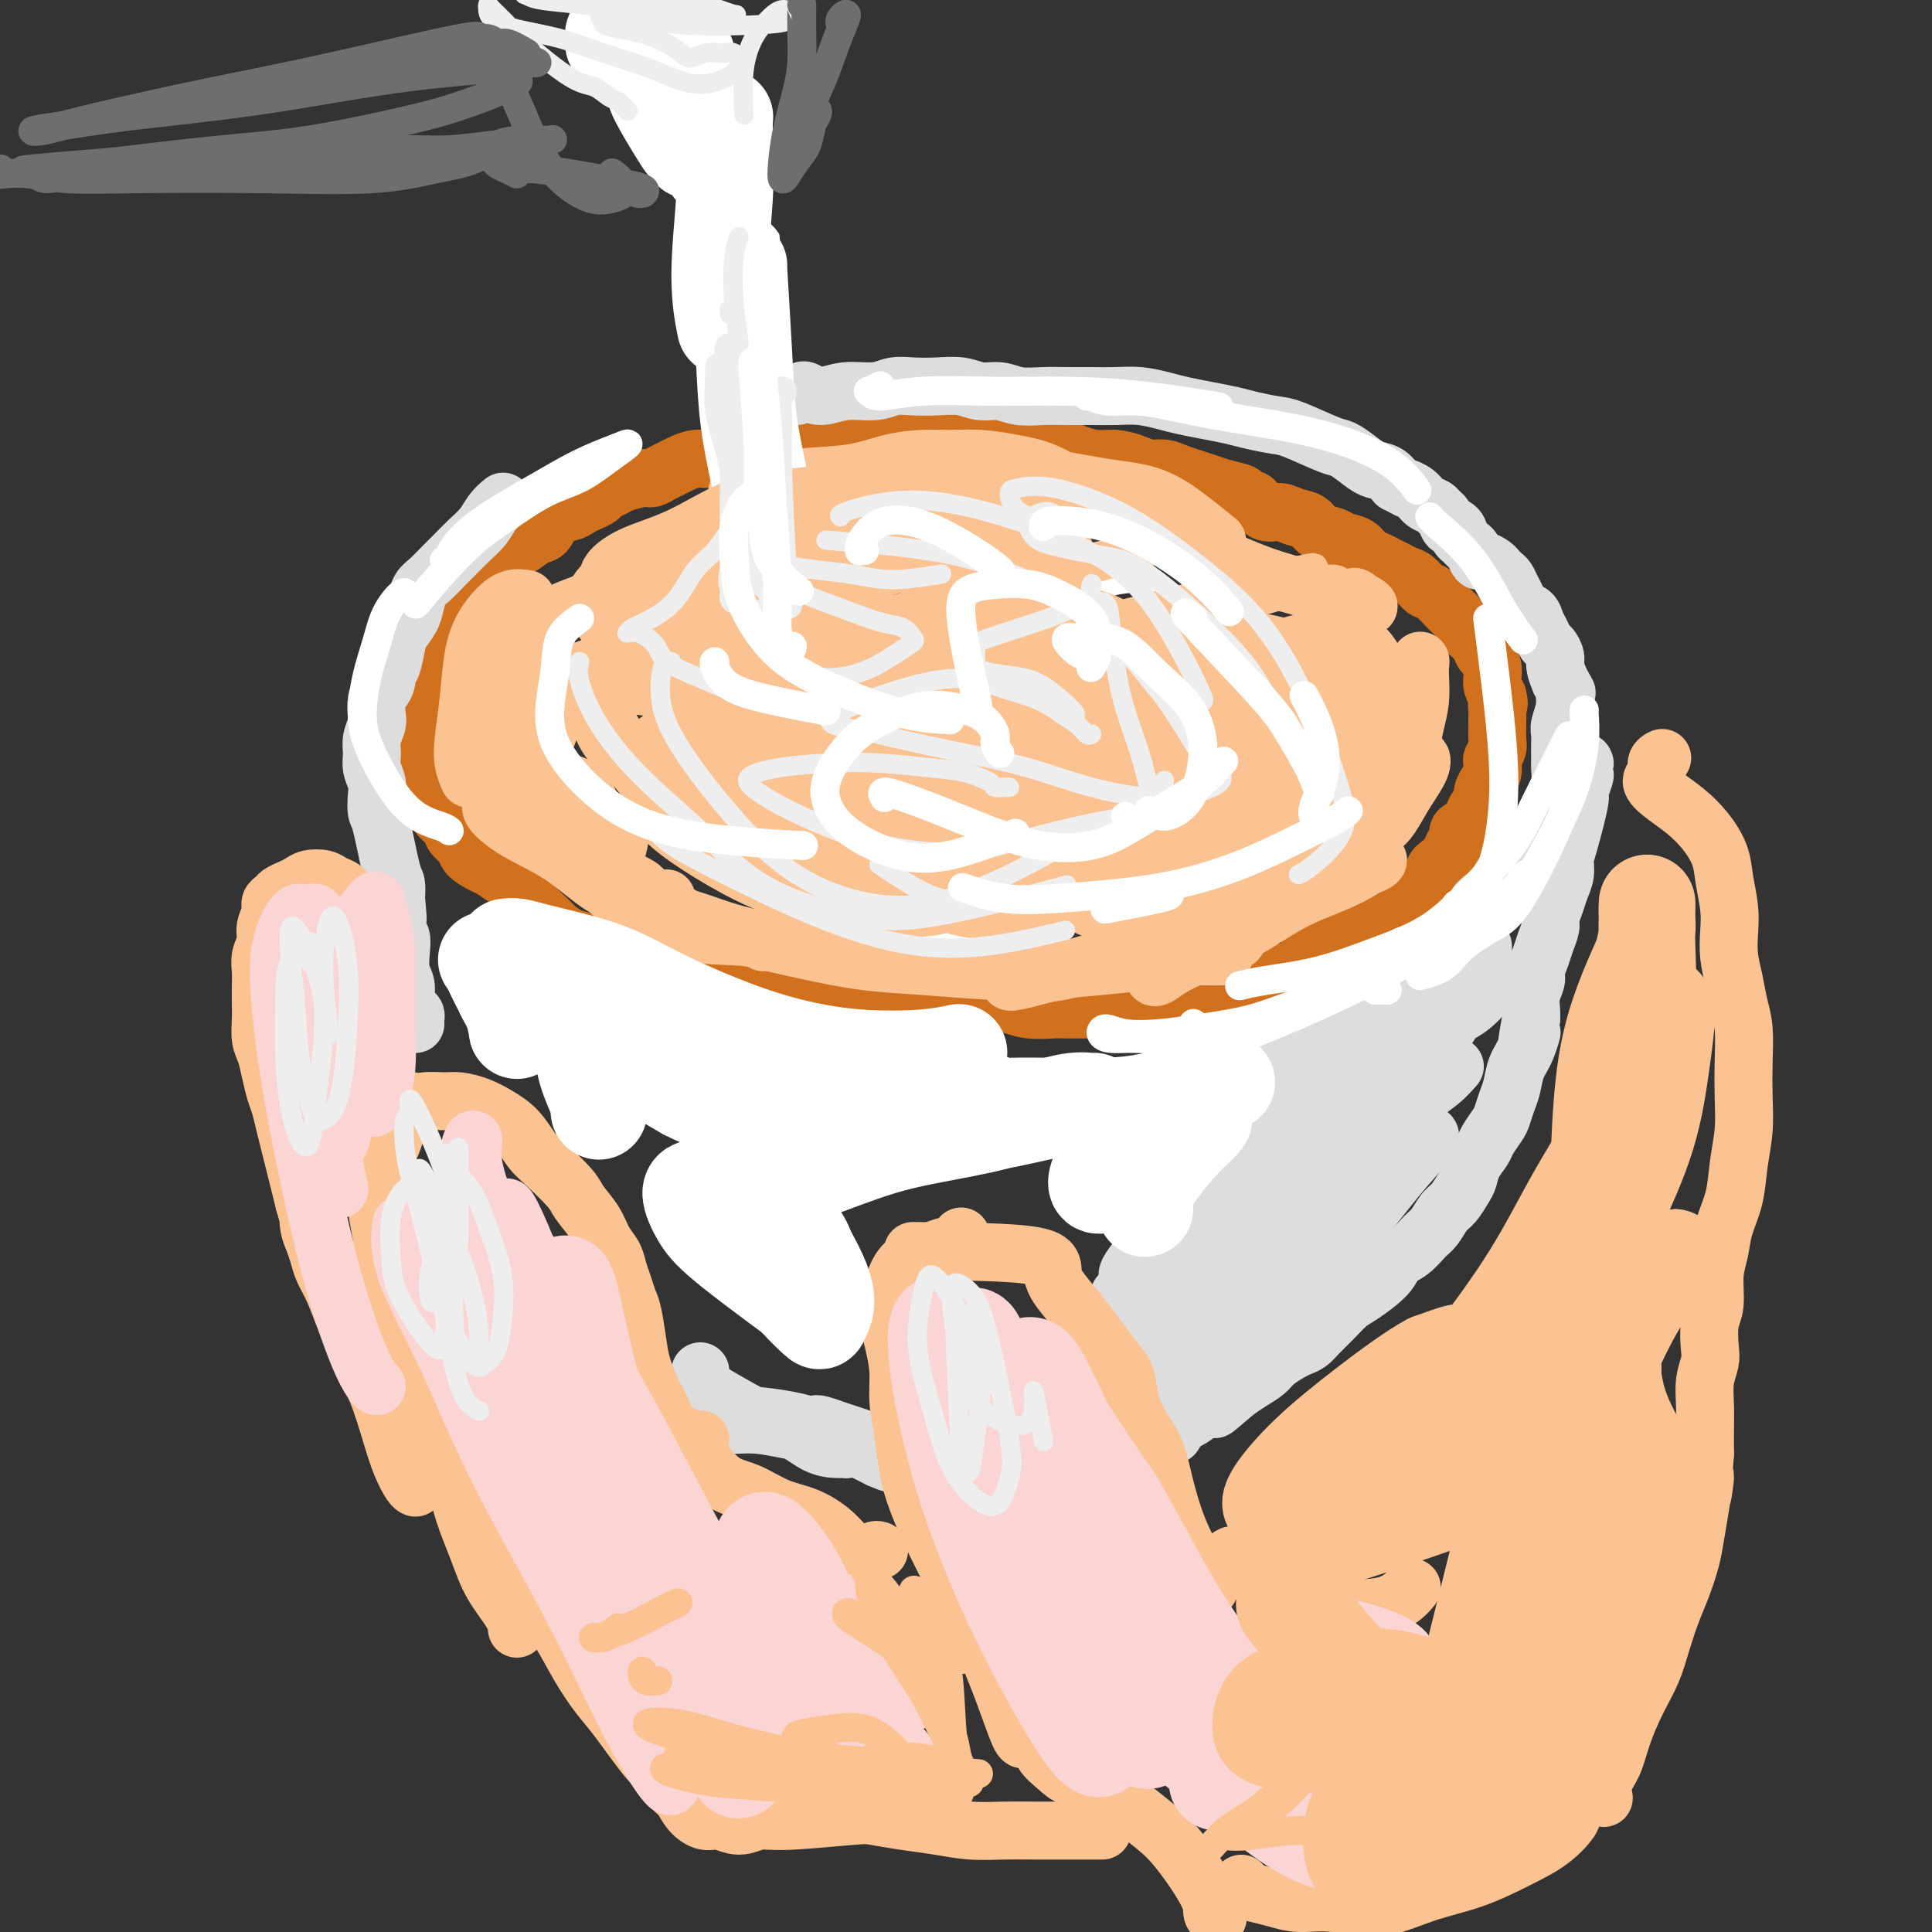 <svg viewBox='0 0 400 400' version='1.1' xmlns='http://www.w3.org/2000/svg' xmlns:xlink='http://www.w3.org/1999/xlink'><rect x="0" y="0" width="400" height="400" fill="#333333" stroke="none"/><g fill='none' stroke='#D2711D' stroke-width='12' stroke-linecap='round' stroke-linejoin='round'><path d='M93,131c-0.399,0.065 -0.798,0.131 -1,0c-0.202,-0.131 -0.207,-0.458 0,-1c0.207,-0.542 0.626,-1.300 1,-2c0.374,-0.700 0.704,-1.341 1,-2c0.296,-0.659 0.557,-1.335 1,-2c0.443,-0.665 1.066,-1.318 2,-2c0.934,-0.682 2.179,-1.391 3,-2c0.821,-0.609 1.217,-1.117 2,-2c0.783,-0.883 1.952,-2.142 3,-3c1.048,-0.858 1.975,-1.315 3,-2c1.025,-0.685 2.147,-1.598 3,-2c0.853,-0.402 1.435,-0.293 2,-1c0.565,-0.707 1.111,-2.231 2,-3c0.889,-0.769 2.121,-0.783 3,-1c0.879,-0.217 1.405,-0.635 2,-1c0.595,-0.365 1.260,-0.675 2,-1c0.740,-0.325 1.557,-0.666 2,-1c0.443,-0.334 0.513,-0.663 1,-1c0.487,-0.337 1.390,-0.682 2,-1c0.610,-0.318 0.926,-0.610 2,-1c1.074,-0.390 2.906,-0.878 4,-1c1.094,-0.122 1.451,0.121 2,0c0.549,-0.121 1.291,-0.606 2,-1c0.709,-0.394 1.386,-0.697 2,-1c0.614,-0.303 1.164,-0.607 2,-1c0.836,-0.393 1.956,-0.876 3,-1c1.044,-0.124 2.012,0.111 3,0c0.988,-0.111 1.997,-0.568 3,-1c1.003,-0.432 2.001,-0.838 3,-1c0.999,-0.162 2.000,-0.081 3,0'/><path d='M156,93c6.879,-2.161 3.575,-0.565 3,0c-0.575,0.565 1.578,0.099 3,0c1.422,-0.099 2.113,0.171 3,0c0.887,-0.171 1.970,-0.782 3,-1c1.030,-0.218 2.008,-0.044 3,0c0.992,0.044 1.998,-0.041 3,0c1.002,0.041 2.001,0.207 3,0c0.999,-0.207 2.000,-0.788 3,-1c1.000,-0.212 2.000,-0.057 3,0c1.000,0.057 2.000,0.015 3,0c1.000,-0.015 1.999,-0.004 3,0c1.001,0.004 2.004,0.001 3,0c0.996,-0.001 1.985,-0.001 3,0c1.015,0.001 2.057,0.004 3,0c0.943,-0.004 1.789,-0.016 3,0c1.211,0.016 2.789,0.061 4,0c1.211,-0.061 2.057,-0.227 3,0c0.943,0.227 1.984,0.848 3,1c1.016,0.152 2.007,-0.166 3,0c0.993,0.166 1.987,0.814 3,1c1.013,0.186 2.046,-0.091 3,0c0.954,0.091 1.830,0.550 3,1c1.170,0.450 2.634,0.890 4,1c1.366,0.110 2.634,-0.111 4,0c1.366,0.111 2.830,0.555 4,1c1.170,0.445 2.046,0.893 3,1c0.954,0.107 1.988,-0.126 3,0c1.012,0.126 2.003,0.611 3,1c0.997,0.389 1.999,0.682 3,1c1.001,0.318 2.000,0.662 3,1c1.000,0.338 2.000,0.669 3,1'/><path d='M253,101c7.259,1.720 2.907,1.020 2,1c-0.907,-0.020 1.632,0.639 3,1c1.368,0.361 1.564,0.424 2,1c0.436,0.576 1.113,1.664 2,2c0.887,0.336 1.985,-0.079 3,0c1.015,0.079 1.947,0.651 3,1c1.053,0.349 2.225,0.474 3,1c0.775,0.526 1.152,1.454 2,2c0.848,0.546 2.167,0.710 3,1c0.833,0.290 1.182,0.708 2,1c0.818,0.292 2.106,0.459 3,1c0.894,0.541 1.394,1.455 2,2c0.606,0.545 1.317,0.722 2,1c0.683,0.278 1.338,0.656 2,1c0.662,0.344 1.331,0.654 2,1c0.669,0.346 1.338,0.730 2,1c0.662,0.270 1.319,0.428 2,1c0.681,0.572 1.387,1.558 2,2c0.613,0.442 1.133,0.341 2,1c0.867,0.659 2.081,2.077 3,3c0.919,0.923 1.542,1.350 2,2c0.458,0.650 0.753,1.521 1,2c0.247,0.479 0.448,0.565 1,1c0.552,0.435 1.454,1.219 2,2c0.546,0.781 0.734,1.560 1,2c0.266,0.440 0.610,0.540 1,1c0.390,0.460 0.826,1.278 1,2c0.174,0.722 0.085,1.348 0,2c-0.085,0.652 -0.167,1.329 0,2c0.167,0.671 0.584,1.335 1,2'/><path d='M310,144c0.619,2.125 0.166,1.938 0,2c-0.166,0.062 -0.043,0.372 0,1c0.043,0.628 0.008,1.573 0,2c-0.008,0.427 0.012,0.337 0,1c-0.012,0.663 -0.055,2.078 0,3c0.055,0.922 0.208,1.349 0,2c-0.208,0.651 -0.778,1.525 -1,2c-0.222,0.475 -0.097,0.551 0,1c0.097,0.449 0.167,1.271 0,2c-0.167,0.729 -0.570,1.364 -1,2c-0.430,0.636 -0.887,1.274 -1,2c-0.113,0.726 0.120,1.541 0,2c-0.120,0.459 -0.592,0.561 -1,1c-0.408,0.439 -0.754,1.216 -1,2c-0.246,0.784 -0.394,1.575 -1,2c-0.606,0.425 -1.672,0.485 -2,1c-0.328,0.515 0.081,1.485 0,2c-0.081,0.515 -0.652,0.576 -1,1c-0.348,0.424 -0.474,1.212 -1,2c-0.526,0.788 -1.453,1.576 -2,2c-0.547,0.424 -0.713,0.485 -1,1c-0.287,0.515 -0.695,1.485 -1,2c-0.305,0.515 -0.507,0.574 -1,1c-0.493,0.426 -1.275,1.217 -2,2c-0.725,0.783 -1.391,1.558 -2,2c-0.609,0.442 -1.162,0.552 -2,1c-0.838,0.448 -1.962,1.233 -3,2c-1.038,0.767 -1.990,1.515 -3,2c-1.010,0.485 -2.080,0.708 -3,1c-0.920,0.292 -1.692,0.655 -2,1c-0.308,0.345 -0.154,0.673 0,1'/><path d='M278,195c-2.167,1.333 -1.083,0.667 0,0'/><path d='M96,128c0.057,-0.074 0.115,-0.148 0,0c-0.115,0.148 -0.401,0.518 -1,1c-0.599,0.482 -1.509,1.076 -2,2c-0.491,0.924 -0.561,2.179 -1,3c-0.439,0.821 -1.247,1.207 -2,2c-0.753,0.793 -1.452,1.994 -2,3c-0.548,1.006 -0.946,1.816 -1,3c-0.054,1.184 0.237,2.743 0,4c-0.237,1.257 -1.003,2.213 -1,4c0.003,1.787 0.775,4.404 1,6c0.225,1.596 -0.095,2.171 0,3c0.095,0.829 0.607,1.913 1,3c0.393,1.087 0.667,2.178 1,3c0.333,0.822 0.723,1.375 1,2c0.277,0.625 0.439,1.322 1,2c0.561,0.678 1.519,1.337 2,2c0.481,0.663 0.484,1.328 1,2c0.516,0.672 1.544,1.349 2,2c0.456,0.651 0.339,1.276 1,2c0.661,0.724 2.101,1.548 3,2c0.899,0.452 1.256,0.534 2,1c0.744,0.466 1.875,1.318 3,2c1.125,0.682 2.244,1.195 3,2c0.756,0.805 1.150,1.902 2,3c0.850,1.098 2.156,2.196 3,3c0.844,0.804 1.226,1.315 2,2c0.774,0.685 1.939,1.544 3,2c1.061,0.456 2.016,0.507 3,1c0.984,0.493 1.995,1.426 3,2c1.005,0.574 2.002,0.787 3,1'/><path d='M127,198c4.952,3.101 3.832,1.352 4,1c0.168,-0.352 1.623,0.693 3,1c1.377,0.307 2.675,-0.124 4,0c1.325,0.124 2.677,0.803 4,1c1.323,0.197 2.615,-0.088 4,0c1.385,0.088 2.862,0.549 4,1c1.138,0.451 1.938,0.890 3,1c1.062,0.110 2.387,-0.110 4,0c1.613,0.110 3.515,0.550 5,1c1.485,0.450 2.554,0.909 4,1c1.446,0.091 3.271,-0.187 5,0c1.729,0.187 3.364,0.838 5,1c1.636,0.162 3.272,-0.167 5,0c1.728,0.167 3.547,0.830 5,1c1.453,0.170 2.542,-0.152 4,0c1.458,0.152 3.287,0.776 5,1c1.713,0.224 3.309,0.046 5,0c1.691,-0.046 3.475,0.040 5,0c1.525,-0.040 2.789,-0.207 4,0c1.211,0.207 2.367,0.788 4,1c1.633,0.212 3.743,0.057 5,0c1.257,-0.057 1.663,-0.015 3,0c1.337,0.015 3.607,0.004 5,0c1.393,-0.004 1.909,-0.001 3,0c1.091,0.001 2.757,0.001 4,0c1.243,-0.001 2.062,-0.003 3,0c0.938,0.003 1.994,0.011 3,0c1.006,-0.011 1.963,-0.041 3,0c1.037,0.041 2.153,0.155 3,0c0.847,-0.155 1.423,-0.577 2,-1'/><path d='M247,208c8.581,0.048 4.032,0.169 3,0c-1.032,-0.169 1.451,-0.626 3,-1c1.549,-0.374 2.162,-0.663 3,-1c0.838,-0.337 1.900,-0.720 3,-1c1.100,-0.280 2.238,-0.456 3,-1c0.762,-0.544 1.147,-1.456 2,-2c0.853,-0.544 2.173,-0.719 3,-1c0.827,-0.281 1.161,-0.668 2,-1c0.839,-0.332 2.181,-0.610 3,-1c0.819,-0.390 1.113,-0.893 2,-1c0.887,-0.107 2.367,0.182 3,0c0.633,-0.182 0.419,-0.833 1,-1c0.581,-0.167 1.958,0.151 3,0c1.042,-0.151 1.748,-0.772 2,-1c0.252,-0.228 0.050,-0.062 0,0c-0.050,0.062 0.053,0.020 0,0c-0.053,-0.020 -0.263,-0.020 -1,0c-0.737,0.020 -2.001,0.058 -3,0c-0.999,-0.058 -1.732,-0.211 -3,0c-1.268,0.211 -3.072,0.788 -4,1c-0.928,0.212 -0.979,0.061 -1,0c-0.021,-0.061 -0.010,-0.030 0,0'/></g>
<g fill='none' stroke='#DDDDDD' stroke-width='12' stroke-linecap='round' stroke-linejoin='round'><path d='M104,104c-0.049,0.041 -0.099,0.083 0,0c0.099,-0.083 0.346,-0.289 0,0c-0.346,0.289 -1.285,1.073 -2,2c-0.715,0.927 -1.206,1.995 -2,3c-0.794,1.005 -1.890,1.945 -3,3c-1.110,1.055 -2.234,2.225 -3,3c-0.766,0.775 -1.174,1.155 -2,2c-0.826,0.845 -2.070,2.155 -3,3c-0.930,0.845 -1.544,1.225 -2,2c-0.456,0.775 -0.752,1.945 -1,3c-0.248,1.055 -0.449,1.994 -1,3c-0.551,1.006 -1.453,2.079 -2,3c-0.547,0.921 -0.738,1.689 -1,3c-0.262,1.311 -0.596,3.165 -1,4c-0.404,0.835 -0.879,0.650 -1,1c-0.121,0.350 0.112,1.234 0,2c-0.112,0.766 -0.570,1.416 -1,2c-0.430,0.584 -0.833,1.104 -1,2c-0.167,0.896 -0.098,2.168 0,3c0.098,0.832 0.226,1.223 0,2c-0.226,0.777 -0.807,1.940 -1,3c-0.193,1.060 0.000,2.018 0,3c-0.000,0.982 -0.194,1.989 0,3c0.194,1.011 0.777,2.026 1,3c0.223,0.974 0.088,1.909 0,3c-0.088,1.091 -0.129,2.339 0,3c0.129,0.661 0.426,0.734 1,3c0.574,2.266 1.424,6.726 2,9c0.576,2.274 0.879,2.364 1,3c0.121,0.636 0.061,1.818 0,3'/><path d='M82,186c0.635,6.864 0.222,3.522 0,3c-0.222,-0.522 -0.252,1.774 0,3c0.252,1.226 0.785,1.382 1,2c0.215,0.618 0.113,1.699 0,3c-0.113,1.301 -0.237,2.821 0,4c0.237,1.179 0.834,2.017 1,3c0.166,0.983 -0.099,2.109 0,3c0.099,0.891 0.562,1.545 1,2c0.438,0.455 0.849,0.710 1,1c0.151,0.290 0.041,0.617 0,1c-0.041,0.383 -0.012,0.824 0,1c0.012,0.176 0.006,0.088 0,0'/><path d='M165,82c0.371,-0.384 0.742,-0.767 1,-1c0.258,-0.233 0.403,-0.315 1,0c0.597,0.315 1.646,1.027 3,1c1.354,-0.027 3.015,-0.791 5,-1c1.985,-0.209 4.295,0.139 6,0c1.705,-0.139 2.805,-0.765 4,-1c1.195,-0.235 2.486,-0.078 4,0c1.514,0.078 3.250,0.077 5,0c1.750,-0.077 3.513,-0.231 5,0c1.487,0.231 2.697,0.847 4,1c1.303,0.153 2.700,-0.155 4,0c1.300,0.155 2.503,0.774 4,1c1.497,0.226 3.288,0.060 5,0c1.712,-0.060 3.347,-0.013 5,0c1.653,0.013 3.326,-0.008 5,0c1.674,0.008 3.349,0.043 5,0c1.651,-0.043 3.278,-0.166 5,0c1.722,0.166 3.540,0.622 5,1c1.460,0.378 2.562,0.679 4,1c1.438,0.321 3.213,0.661 5,1c1.787,0.339 3.585,0.676 5,1c1.415,0.324 2.447,0.635 4,1c1.553,0.365 3.626,0.783 5,1c1.374,0.217 2.047,0.233 4,1c1.953,0.767 5.184,2.285 7,3c1.816,0.715 2.216,0.628 3,1c0.784,0.372 1.952,1.203 3,2c1.048,0.797 1.974,1.561 3,2c1.026,0.439 2.150,0.554 3,1c0.850,0.446 1.425,1.223 2,2'/><path d='M289,100c3.605,1.897 2.118,1.138 2,1c-0.118,-0.138 1.134,0.343 2,1c0.866,0.657 1.345,1.490 2,2c0.655,0.510 1.485,0.696 2,1c0.515,0.304 0.716,0.725 1,1c0.284,0.275 0.650,0.402 1,1c0.350,0.598 0.685,1.666 1,2c0.315,0.334 0.609,-0.065 1,0c0.391,0.065 0.878,0.593 1,1c0.122,0.407 -0.122,0.691 0,1c0.122,0.309 0.609,0.642 1,1c0.391,0.358 0.686,0.740 1,1c0.314,0.260 0.647,0.398 1,1c0.353,0.602 0.724,1.667 1,2c0.276,0.333 0.455,-0.066 1,0c0.545,0.066 1.455,0.598 2,1c0.545,0.402 0.724,0.674 1,1c0.276,0.326 0.650,0.707 1,1c0.350,0.293 0.675,0.497 1,1c0.325,0.503 0.650,1.304 1,2c0.350,0.696 0.724,1.288 1,2c0.276,0.712 0.455,1.543 1,2c0.545,0.457 1.455,0.541 2,1c0.545,0.459 0.724,1.292 1,2c0.276,0.708 0.648,1.291 1,2c0.352,0.709 0.686,1.544 1,2c0.314,0.456 0.610,0.535 1,1c0.390,0.465 0.874,1.318 1,2c0.126,0.682 -0.107,1.195 0,2c0.107,0.805 0.553,1.903 1,3'/><path d='M323,141c2.067,3.733 1.233,2.064 1,2c-0.233,-0.064 0.134,1.477 0,3c-0.134,1.523 -0.768,3.028 -1,4c-0.232,0.972 -0.062,1.411 0,2c0.062,0.589 0.018,1.329 0,2c-0.018,0.671 -0.008,1.272 0,2c0.008,0.728 0.013,1.584 0,2c-0.013,0.416 -0.046,0.391 0,1c0.046,0.609 0.171,1.851 0,3c-0.171,1.149 -0.637,2.205 -1,3c-0.363,0.795 -0.621,1.329 -1,2c-0.379,0.671 -0.879,1.479 -1,2c-0.121,0.521 0.136,0.754 0,1c-0.136,0.246 -0.664,0.503 -1,1c-0.336,0.497 -0.481,1.232 -1,2c-0.519,0.768 -1.414,1.567 -2,2c-0.586,0.433 -0.865,0.498 -2,2c-1.135,1.502 -3.127,4.441 -4,6c-0.873,1.559 -0.628,1.739 -1,2c-0.372,0.261 -1.363,0.605 -2,1c-0.637,0.395 -0.922,0.843 -1,1c-0.078,0.157 0.050,0.024 0,0c-0.050,-0.024 -0.277,0.063 0,0c0.277,-0.063 1.057,-0.274 2,-1c0.943,-0.726 2.048,-1.965 3,-3c0.952,-1.035 1.750,-1.866 3,-3c1.250,-1.134 2.951,-2.572 4,-4c1.049,-1.428 1.446,-2.847 2,-4c0.554,-1.153 1.264,-2.041 2,-3c0.736,-0.959 1.496,-1.988 2,-3c0.504,-1.012 0.752,-2.006 1,-3'/><path d='M325,163c3.027,-4.193 1.596,-3.176 1,-3c-0.596,0.176 -0.356,-0.489 0,-1c0.356,-0.511 0.826,-0.869 1,-1c0.174,-0.131 0.050,-0.035 0,0c-0.050,0.035 -0.028,0.010 0,0c0.028,-0.010 0.060,-0.005 0,0c-0.060,0.005 -0.213,0.009 0,0c0.213,-0.009 0.790,-0.030 1,0c0.210,0.030 0.052,0.110 0,0c-0.052,-0.110 0.002,-0.411 0,0c-0.002,0.411 -0.060,1.534 0,2c0.060,0.466 0.236,0.274 0,1c-0.236,0.726 -0.886,2.372 -1,3c-0.114,0.628 0.306,0.240 0,2c-0.306,1.760 -1.339,5.667 -2,8c-0.661,2.333 -0.952,3.090 -1,4c-0.048,0.910 0.146,1.972 0,3c-0.146,1.028 -0.631,2.022 -1,3c-0.369,0.978 -0.624,1.941 -1,3c-0.376,1.059 -0.875,2.213 -1,3c-0.125,0.787 0.125,1.207 0,2c-0.125,0.793 -0.626,1.958 -1,3c-0.374,1.042 -0.622,1.959 -1,3c-0.378,1.041 -0.886,2.204 -1,3c-0.114,0.796 0.165,1.224 0,2c-0.165,0.776 -0.775,1.901 -1,3c-0.225,1.099 -0.064,2.171 0,3c0.064,0.829 0.032,1.414 0,2'/><path d='M317,211c-1.670,8.747 -0.345,4.114 0,3c0.345,-1.114 -0.289,1.291 -1,3c-0.711,1.709 -1.499,2.722 -2,4c-0.501,1.278 -0.716,2.822 -1,4c-0.284,1.178 -0.638,1.992 -1,3c-0.362,1.008 -0.731,2.212 -1,3c-0.269,0.788 -0.440,1.160 -1,2c-0.560,0.840 -1.511,2.149 -2,3c-0.489,0.851 -0.515,1.243 -1,2c-0.485,0.757 -1.428,1.878 -2,3c-0.572,1.122 -0.772,2.244 -1,3c-0.228,0.756 -0.483,1.146 -1,2c-0.517,0.854 -1.296,2.172 -2,3c-0.704,0.828 -1.334,1.166 -2,2c-0.666,0.834 -1.369,2.165 -2,3c-0.631,0.835 -1.191,1.176 -2,2c-0.809,0.824 -1.868,2.131 -3,3c-1.132,0.869 -2.336,1.299 -3,2c-0.664,0.701 -0.786,1.672 -2,3c-1.214,1.328 -3.518,3.014 -5,4c-1.482,0.986 -2.140,1.273 -3,2c-0.860,0.727 -1.920,1.896 -3,3c-1.080,1.104 -2.180,2.144 -3,3c-0.820,0.856 -1.359,1.528 -2,2c-0.641,0.472 -1.382,0.745 -2,1c-0.618,0.255 -1.113,0.491 -2,1c-0.887,0.509 -2.166,1.291 -3,2c-0.834,0.709 -1.225,1.345 -2,2c-0.775,0.655 -1.936,1.330 -3,2c-1.064,0.670 -2.032,1.335 -3,2'/><path d='M256,288c-7.439,6.395 -3.537,2.884 -3,2c0.537,-0.884 -2.291,0.859 -4,2c-1.709,1.141 -2.300,1.679 -3,2c-0.700,0.321 -1.508,0.426 -2,1c-0.492,0.574 -0.668,1.618 -1,2c-0.332,0.382 -0.820,0.103 -1,0c-0.180,-0.103 -0.051,-0.029 0,0c0.051,0.029 0.026,0.015 0,0'/><path d='M242,294c0.008,0.009 0.017,0.017 0,0c-0.017,-0.017 -0.059,-0.061 0,0c0.059,0.061 0.219,0.225 0,0c-0.219,-0.225 -0.819,-0.841 -1,-1c-0.181,-0.159 0.055,0.137 0,0c-0.055,-0.137 -0.400,-0.708 -1,-2c-0.600,-1.292 -1.453,-3.305 -2,-5c-0.547,-1.695 -0.788,-3.071 -1,-4c-0.212,-0.929 -0.397,-1.412 -1,-2c-0.603,-0.588 -1.626,-1.281 -2,-2c-0.374,-0.719 -0.101,-1.463 0,-2c0.101,-0.537 0.029,-0.868 0,-1c-0.029,-0.132 -0.014,-0.066 0,0'/><path d='M232,268c0.066,-0.030 0.133,-0.061 0,0c-0.133,0.061 -0.464,0.213 0,0c0.464,-0.213 1.724,-0.792 2,-1c0.276,-0.208 -0.430,-0.044 2,-2c2.430,-1.956 7.998,-6.032 12,-9c4.002,-2.968 6.438,-4.829 9,-7c2.562,-2.171 5.251,-4.652 8,-7c2.749,-2.348 5.557,-4.564 8,-7c2.443,-2.436 4.521,-5.093 7,-8c2.479,-2.907 5.361,-6.064 8,-9c2.639,-2.936 5.037,-5.651 7,-8c1.963,-2.349 3.493,-4.332 5,-6c1.507,-1.668 2.993,-3.022 4,-4c1.007,-0.978 1.536,-1.581 2,-2c0.464,-0.419 0.863,-0.654 1,-1c0.137,-0.346 0.013,-0.805 0,-1c-0.013,-0.195 0.087,-0.128 0,0c-0.087,0.128 -0.361,0.316 -1,1c-0.639,0.684 -1.644,1.865 -3,3c-1.356,1.135 -3.063,2.223 -5,4c-1.937,1.777 -4.105,4.241 -7,7c-2.895,2.759 -6.518,5.811 -10,8c-3.482,2.189 -6.823,3.515 -10,5c-3.177,1.485 -6.189,3.129 -8,4c-1.811,0.871 -2.421,0.968 -3,1c-0.579,0.032 -1.128,0.000 -1,0c0.128,-0.000 0.931,0.031 2,0c1.069,-0.031 2.403,-0.124 4,-1c1.597,-0.876 3.456,-2.536 6,-4c2.544,-1.464 5.772,-2.732 9,-4'/><path d='M280,220c5.109,-2.319 7.882,-3.616 11,-5c3.118,-1.384 6.580,-2.855 9,-4c2.420,-1.145 3.799,-1.966 5,-3c1.201,-1.034 2.224,-2.282 3,-3c0.776,-0.718 1.305,-0.906 1,-1c-0.305,-0.094 -1.444,-0.094 -3,0c-1.556,0.094 -3.528,0.282 -6,1c-2.472,0.718 -5.443,1.967 -9,3c-3.557,1.033 -7.700,1.852 -12,3c-4.300,1.148 -8.756,2.626 -13,4c-4.244,1.374 -8.275,2.645 -11,4c-2.725,1.355 -4.144,2.796 -5,4c-0.856,1.204 -1.148,2.171 -1,3c0.148,0.829 0.738,1.519 2,2c1.262,0.481 3.196,0.752 6,0c2.804,-0.752 6.477,-2.528 10,-4c3.523,-1.472 6.894,-2.642 10,-4c3.106,-1.358 5.947,-2.905 8,-4c2.053,-1.095 3.319,-1.740 4,-2c0.681,-0.260 0.775,-0.137 0,0c-0.775,0.137 -2.421,0.287 -5,2c-2.579,1.713 -6.090,4.990 -9,7c-2.910,2.010 -5.219,2.752 -13,10c-7.781,7.248 -21.035,21.001 -26,27c-4.965,5.999 -1.640,4.246 1,3c2.640,-1.246 4.594,-1.983 8,-4c3.406,-2.017 8.263,-5.314 13,-9c4.737,-3.686 9.352,-7.762 14,-12c4.648,-4.238 9.328,-8.640 13,-12c3.672,-3.360 6.336,-5.680 9,-8'/><path d='M294,218c6.855,-6.120 5.992,-5.421 6,-6c0.008,-0.579 0.885,-2.436 1,-3c0.115,-0.564 -0.533,0.164 -2,1c-1.467,0.836 -3.753,1.780 -7,4c-3.247,2.220 -7.455,5.717 -12,10c-4.545,4.283 -9.427,9.352 -15,15c-5.573,5.648 -11.839,11.876 -16,17c-4.161,5.124 -6.219,9.145 -7,12c-0.781,2.855 -0.286,4.543 1,5c1.286,0.457 3.363,-0.316 6,-2c2.637,-1.684 5.833,-4.277 9,-7c3.167,-2.723 6.306,-5.574 10,-9c3.694,-3.426 7.944,-7.426 12,-12c4.056,-4.574 7.920,-9.721 11,-13c3.080,-3.279 5.377,-4.689 7,-6c1.623,-1.311 2.574,-2.522 3,-3c0.426,-0.478 0.329,-0.221 -1,1c-1.329,1.221 -3.889,3.408 -7,6c-3.111,2.592 -6.772,5.588 -11,10c-4.228,4.412 -9.024,10.239 -14,16c-4.976,5.761 -10.131,11.455 -14,16c-3.869,4.545 -6.450,7.939 -7,10c-0.550,2.061 0.931,2.787 3,2c2.069,-0.787 4.726,-3.089 8,-6c3.274,-2.911 7.165,-6.431 11,-10c3.835,-3.569 7.613,-7.188 11,-11c3.387,-3.812 6.382,-7.815 9,-11c2.618,-3.185 4.859,-5.550 6,-7c1.141,-1.450 1.183,-1.986 1,-2c-0.183,-0.014 -0.592,0.493 -1,1'/><path d='M295,236c0.733,-1.779 -10.433,8.774 -17,15c-6.567,6.226 -8.534,8.125 -11,11c-2.466,2.875 -5.432,6.725 -7,9c-1.568,2.275 -1.740,2.974 -1,3c0.740,0.026 2.391,-0.620 4,-2c1.609,-1.380 3.177,-3.494 5,-5c1.823,-1.506 3.901,-2.404 5,-3c1.099,-0.596 1.219,-0.891 1,-1c-0.219,-0.109 -0.777,-0.031 -1,0c-0.223,0.031 -0.112,0.016 0,0'/><path d='M145,284c0.002,0.025 0.004,0.050 0,0c-0.004,-0.050 -0.015,-0.177 0,0c0.015,0.177 0.056,0.656 0,1c-0.056,0.344 -0.211,0.552 0,1c0.211,0.448 0.786,1.135 2,2c1.214,0.865 3.067,1.906 5,3c1.933,1.094 3.947,2.240 6,3c2.053,0.760 4.144,1.133 6,2c1.856,0.867 3.477,2.229 5,3c1.523,0.771 2.949,0.950 4,1c1.051,0.050 1.728,-0.028 2,0c0.272,0.028 0.140,0.162 0,0c-0.140,-0.162 -0.287,-0.622 -1,-1c-0.713,-0.378 -1.992,-0.676 -3,-1c-1.008,-0.324 -1.746,-0.675 -3,-1c-1.254,-0.325 -3.025,-0.623 -5,-1c-1.975,-0.377 -4.156,-0.832 -6,-1c-1.844,-0.168 -3.352,-0.048 -5,0c-1.648,0.048 -3.437,0.023 -5,0c-1.563,-0.023 -2.900,-0.045 -4,0c-1.100,0.045 -1.962,0.158 -2,0c-0.038,-0.158 0.750,-0.587 2,-1c1.250,-0.413 2.963,-0.809 5,-1c2.037,-0.191 4.398,-0.178 7,0c2.602,0.178 5.446,0.520 8,1c2.554,0.480 4.819,1.098 7,2c2.181,0.902 4.280,2.089 6,3c1.720,0.911 3.063,1.546 4,2c0.937,0.454 1.469,0.727 2,1'/><path d='M182,302c3.160,1.346 1.559,0.712 1,0c-0.559,-0.712 -0.078,-1.500 0,-2c0.078,-0.500 -0.248,-0.712 -1,-1c-0.752,-0.288 -1.930,-0.652 -3,-1c-1.070,-0.348 -2.033,-0.679 -3,-1c-0.967,-0.321 -1.938,-0.633 -3,-1c-1.062,-0.367 -2.214,-0.788 -3,-1c-0.786,-0.212 -1.205,-0.214 -1,0c0.205,0.214 1.034,0.645 2,1c0.966,0.355 2.068,0.634 3,1c0.932,0.366 1.695,0.819 2,1c0.305,0.181 0.153,0.091 0,0'/></g>
<g fill='none' stroke='#FCC392' stroke-width='12' stroke-linecap='round' stroke-linejoin='round'><path d='M74,193c0.120,0.186 0.240,0.373 0,0c-0.240,-0.373 -0.841,-1.304 -1,-2c-0.159,-0.696 0.124,-1.157 0,-2c-0.124,-0.843 -0.656,-2.069 -1,-3c-0.344,-0.931 -0.501,-1.567 -1,-2c-0.499,-0.433 -1.341,-0.663 -2,-1c-0.659,-0.337 -1.136,-0.781 -2,-1c-0.864,-0.219 -2.115,-0.213 -3,0c-0.885,0.213 -1.404,0.634 -2,1c-0.596,0.366 -1.269,0.678 -2,1c-0.731,0.322 -1.520,0.656 -2,1c-0.480,0.344 -0.649,0.700 -1,1c-0.351,0.300 -0.882,0.544 -1,1c-0.118,0.456 0.179,1.122 0,2c-0.179,0.878 -0.832,1.966 -1,3c-0.168,1.034 0.151,2.013 0,3c-0.151,0.987 -0.772,1.981 -1,3c-0.228,1.019 -0.062,2.062 0,3c0.062,0.938 0.020,1.773 0,3c-0.020,1.227 -0.016,2.848 0,4c0.016,1.152 0.046,1.834 0,3c-0.046,1.166 -0.167,2.814 0,4c0.167,1.186 0.622,1.909 1,3c0.378,1.091 0.679,2.549 1,4c0.321,1.451 0.663,2.894 1,4c0.337,1.106 0.668,1.874 1,3c0.332,1.126 0.666,2.611 1,4c0.334,1.389 0.667,2.682 1,4c0.333,1.318 0.667,2.663 1,4c0.333,1.337 0.667,2.668 1,4c0.333,1.332 0.667,2.666 1,4'/><path d='M63,249c1.631,5.856 1.210,3.497 1,3c-0.210,-0.497 -0.208,0.869 0,2c0.208,1.131 0.622,2.027 1,3c0.378,0.973 0.720,2.023 1,3c0.280,0.977 0.497,1.881 1,3c0.503,1.119 1.292,2.455 2,4c0.708,1.545 1.334,3.301 2,5c0.666,1.699 1.371,3.342 2,5c0.629,1.658 1.180,3.330 2,5c0.820,1.670 1.908,3.337 3,6c1.092,2.663 2.188,6.321 3,9c0.812,2.679 1.341,4.378 2,6c0.659,1.622 1.447,3.168 2,4c0.553,0.832 0.872,0.952 1,1c0.128,0.048 0.064,0.024 0,0'/><path d='M85,228c-0.054,-0.071 -0.109,-0.143 0,0c0.109,0.143 0.380,0.499 0,1c-0.380,0.501 -1.411,1.145 -2,2c-0.589,0.855 -0.736,1.919 -1,3c-0.264,1.081 -0.645,2.179 -1,3c-0.355,0.821 -0.684,1.365 -1,2c-0.316,0.635 -0.617,1.360 -1,2c-0.383,0.640 -0.847,1.194 -1,2c-0.153,0.806 0.005,1.865 0,3c-0.005,1.135 -0.172,2.346 0,4c0.172,1.654 0.684,3.749 1,6c0.316,2.251 0.437,4.656 1,7c0.563,2.344 1.569,4.625 2,6c0.431,1.375 0.288,1.842 1,4c0.712,2.158 2.278,6.007 3,9c0.722,2.993 0.601,5.130 1,7c0.399,1.870 1.317,3.475 2,5c0.683,1.525 1.129,2.972 2,5c0.871,2.028 2.167,4.636 3,7c0.833,2.364 1.204,4.483 2,7c0.796,2.517 2.017,5.431 3,8c0.983,2.569 1.727,4.792 3,7c1.273,2.208 3.073,4.402 4,6c0.927,1.598 0.979,2.599 1,3c0.021,0.401 0.010,0.200 0,0'/><path d='M82,230c0.259,0.083 0.519,0.165 1,0c0.481,-0.165 1.185,-0.578 2,-1c0.815,-0.422 1.743,-0.854 3,-1c1.257,-0.146 2.843,-0.007 4,0c1.157,0.007 1.885,-0.118 3,0c1.115,0.118 2.617,0.480 4,1c1.383,0.520 2.647,1.200 4,2c1.353,0.800 2.794,1.721 4,3c1.206,1.279 2.175,2.915 3,4c0.825,1.085 1.505,1.620 3,3c1.495,1.380 3.805,3.604 5,5c1.195,1.396 1.276,1.962 2,3c0.724,1.038 2.092,2.546 3,4c0.908,1.454 1.357,2.854 2,4c0.643,1.146 1.482,2.036 2,3c0.518,0.964 0.716,2.000 1,3c0.284,1.000 0.653,1.963 1,3c0.347,1.037 0.673,2.146 1,3c0.327,0.854 0.654,1.452 1,3c0.346,1.548 0.711,4.047 1,6c0.289,1.953 0.502,3.360 1,5c0.498,1.640 1.283,3.511 2,5c0.717,1.489 1.368,2.595 2,4c0.632,1.405 1.247,3.109 2,4c0.753,0.891 1.644,0.969 2,1c0.356,0.031 0.178,0.016 0,0'/><path d='M145,298c-0.289,0.437 -0.578,0.873 -1,1c-0.422,0.127 -0.978,-0.056 -1,0c-0.022,0.056 0.492,0.351 1,1c0.508,0.649 1.012,1.654 2,3c0.988,1.346 2.459,3.035 4,4c1.541,0.965 3.150,1.206 5,2c1.850,0.794 3.940,2.140 6,3c2.060,0.860 4.092,1.235 6,2c1.908,0.765 3.694,1.919 5,3c1.306,1.081 2.132,2.090 3,3c0.868,0.910 1.777,1.722 2,2c0.223,0.278 -0.241,0.022 0,0c0.241,-0.022 1.188,0.190 2,0c0.812,-0.190 1.488,-0.782 2,-1c0.512,-0.218 0.861,-0.062 1,0c0.139,0.062 0.070,0.031 0,0'/><path d='M107,318c0.043,-0.227 0.086,-0.454 0,0c-0.086,0.454 -0.302,1.589 0,3c0.302,1.411 1.123,3.098 2,5c0.877,1.902 1.810,4.020 3,6c1.190,1.980 2.636,3.823 4,6c1.364,2.177 2.644,4.690 4,7c1.356,2.310 2.786,4.419 4,6c1.214,1.581 2.212,2.635 4,5c1.788,2.365 4.365,6.040 6,8c1.635,1.960 2.328,2.204 3,3c0.672,0.796 1.323,2.145 2,3c0.677,0.855 1.380,1.215 2,2c0.620,0.785 1.155,1.996 2,3c0.845,1.004 1.998,1.801 3,2c1.002,0.199 1.851,-0.199 3,0c1.149,0.199 2.598,0.995 4,1c1.402,0.005 2.757,-0.780 4,-1c1.243,-0.220 2.375,0.126 6,0c3.625,-0.126 9.745,-0.724 13,-1c3.255,-0.276 3.647,-0.232 5,0c1.353,0.232 3.669,0.651 6,1c2.331,0.349 4.678,0.630 7,1c2.322,0.370 4.620,0.831 7,1c2.380,0.169 4.841,0.045 7,0c2.159,-0.045 4.015,-0.012 6,0c1.985,0.012 4.099,0.003 6,0c1.901,-0.003 3.589,-0.001 5,0c1.411,0.001 2.546,0.000 3,0c0.454,-0.000 0.227,-0.000 0,0'/><path d='M199,256c-0.268,0.870 -0.537,1.741 -1,2c-0.463,0.259 -1.122,-0.092 -2,0c-0.878,0.092 -1.977,0.627 -3,1c-1.023,0.373 -1.970,0.583 -3,1c-1.030,0.417 -2.142,1.040 -3,2c-0.858,0.960 -1.460,2.256 -2,4c-0.540,1.744 -1.017,3.934 -1,6c0.017,2.066 0.529,4.007 1,6c0.471,1.993 0.901,4.038 1,6c0.099,1.962 -0.134,3.841 0,6c0.134,2.159 0.635,4.600 1,7c0.365,2.400 0.593,4.760 1,7c0.407,2.240 0.993,4.360 2,7c1.007,2.640 2.434,5.801 4,9c1.566,3.199 3.271,6.437 5,10c1.729,3.563 3.483,7.452 5,11c1.517,3.548 2.798,6.755 4,10c1.202,3.245 2.323,6.527 3,8c0.677,1.473 0.908,1.135 1,1c0.092,-0.135 0.046,-0.068 0,0'/><path d='M189,259c10.177,0.087 20.354,0.175 25,1c4.646,0.825 3.762,2.388 4,4c0.238,1.612 1.598,3.273 3,5c1.402,1.727 2.847,3.521 4,5c1.153,1.479 2.012,2.642 3,4c0.988,1.358 2.103,2.909 3,4c0.897,1.091 1.577,1.721 2,3c0.423,1.279 0.588,3.208 1,5c0.412,1.792 1.070,3.449 2,5c0.930,1.551 2.131,2.998 3,5c0.869,2.002 1.407,4.558 2,7c0.593,2.442 1.241,4.768 2,7c0.759,2.232 1.627,4.370 3,7c1.373,2.630 3.249,5.751 4,7c0.751,1.249 0.375,0.624 0,0'/><path d='M218,355c-0.454,0.003 -0.909,0.006 -1,0c-0.091,-0.006 0.181,-0.020 0,0c-0.181,0.020 -0.816,0.075 -1,1c-0.184,0.925 0.084,2.722 0,4c-0.084,1.278 -0.519,2.039 0,3c0.519,0.961 1.993,2.122 3,3c1.007,0.878 1.547,1.472 3,2c1.453,0.528 3.819,0.991 6,2c2.181,1.009 4.177,2.564 6,4c1.823,1.436 3.473,2.753 5,4c1.527,1.247 2.931,2.425 5,5c2.069,2.575 4.802,6.546 6,9c1.198,2.454 0.861,3.392 1,4c0.139,0.608 0.754,0.888 1,1c0.246,0.112 0.123,0.056 0,0'/><path d='M255,322c-0.353,0.152 -0.706,0.304 0,1c0.706,0.696 2.471,1.937 4,3c1.529,1.063 2.824,1.948 5,3c2.176,1.052 5.235,2.271 8,3c2.765,0.729 5.236,0.969 8,1c2.764,0.031 5.821,-0.145 8,-1c2.179,-0.855 3.480,-2.387 4,-3c0.520,-0.613 0.260,-0.306 0,0'/><path d='M344,157c0.126,-0.064 0.252,-0.127 0,0c-0.252,0.127 -0.883,0.445 -1,1c-0.117,0.555 0.278,1.347 0,2c-0.278,0.653 -1.231,1.167 -1,2c0.231,0.833 1.644,1.985 3,3c1.356,1.015 2.654,1.895 4,3c1.346,1.105 2.739,2.437 4,4c1.261,1.563 2.390,3.358 3,5c0.610,1.642 0.702,3.130 1,5c0.298,1.870 0.800,4.120 1,6c0.200,1.880 0.096,3.389 0,5c-0.096,1.611 -0.183,3.324 0,5c0.183,1.676 0.637,3.313 1,5c0.363,1.687 0.634,3.422 1,5c0.366,1.578 0.827,3.000 1,5c0.173,2.000 0.059,4.578 0,7c-0.059,2.422 -0.061,4.688 0,7c0.061,2.312 0.185,4.669 0,7c-0.185,2.331 -0.681,4.634 -1,7c-0.319,2.366 -0.463,4.794 -1,7c-0.537,2.206 -1.468,4.192 -2,6c-0.532,1.808 -0.665,3.440 -1,5c-0.335,1.560 -0.873,3.050 -1,5c-0.127,1.950 0.158,4.362 0,6c-0.158,1.638 -0.760,2.503 -1,4c-0.240,1.497 -0.117,3.628 0,5c0.117,1.372 0.227,1.986 0,3c-0.227,1.014 -0.793,2.426 -1,4c-0.207,1.574 -0.056,3.308 0,5c0.056,1.692 0.016,3.340 0,5c-0.016,1.660 -0.008,3.330 0,5'/><path d='M353,301c-1.191,14.464 -0.167,6.623 0,5c0.167,-1.623 -0.521,2.973 -1,6c-0.479,3.027 -0.747,4.485 -1,6c-0.253,1.515 -0.490,3.086 -1,5c-0.510,1.914 -1.294,4.172 -2,6c-0.706,1.828 -1.334,3.225 -2,5c-0.666,1.775 -1.371,3.927 -2,6c-0.629,2.073 -1.181,4.066 -2,6c-0.819,1.934 -1.904,3.808 -3,6c-1.096,2.192 -2.202,4.704 -3,7c-0.798,2.296 -1.286,4.378 -2,6c-0.714,1.622 -1.654,2.783 -2,4c-0.346,1.217 -0.099,2.491 0,3c0.099,0.509 0.049,0.255 0,0'/><path d='M257,390c-0.248,0.331 -0.496,0.661 0,1c0.496,0.339 1.735,0.685 3,1c1.265,0.315 2.557,0.597 4,1c1.443,0.403 3.036,0.927 5,1c1.964,0.073 4.298,-0.304 7,0c2.702,0.304 5.772,1.289 9,1c3.228,-0.289 6.613,-1.853 10,-3c3.387,-1.147 6.775,-1.877 10,-3c3.225,-1.123 6.286,-2.641 9,-4c2.714,-1.359 5.081,-2.560 7,-4c1.919,-1.440 3.391,-3.118 4,-4c0.609,-0.882 0.356,-0.968 0,-1c-0.356,-0.032 -0.816,-0.009 -1,0c-0.184,0.009 -0.092,0.005 0,0'/><path d='M109,124c-1.005,-0.138 -2.009,-0.277 -3,0c-0.991,0.277 -1.968,0.968 -3,2c-1.032,1.032 -2.120,2.404 -3,4c-0.880,1.596 -1.553,3.416 -2,6c-0.447,2.584 -0.670,5.933 -1,9c-0.330,3.067 -0.769,5.853 -1,8c-0.231,2.147 -0.255,3.655 0,5c0.255,1.345 0.787,2.527 1,3c0.213,0.473 0.106,0.236 0,0'/><path d='M113,132c0.048,0.085 0.096,0.171 0,0c-0.096,-0.171 -0.335,-0.597 -1,0c-0.665,0.597 -1.757,2.219 -3,4c-1.243,1.781 -2.636,3.722 -4,6c-1.364,2.278 -2.700,4.893 -4,7c-1.300,2.107 -2.564,3.707 -3,5c-0.436,1.293 -0.045,2.279 0,3c0.045,0.721 -0.256,1.176 0,1c0.256,-0.176 1.070,-0.982 2,-2c0.930,-1.018 1.976,-2.248 3,-4c1.024,-1.752 2.026,-4.026 3,-6c0.974,-1.974 1.920,-3.647 3,-5c1.080,-1.353 2.294,-2.387 3,-3c0.706,-0.613 0.905,-0.804 1,-1c0.095,-0.196 0.085,-0.397 0,0c-0.085,0.397 -0.245,1.392 -1,3c-0.755,1.608 -2.106,3.827 -3,6c-0.894,2.173 -1.331,4.299 -2,7c-0.669,2.701 -1.571,5.978 -2,8c-0.429,2.022 -0.385,2.790 0,3c0.385,0.210 1.112,-0.138 2,-1c0.888,-0.862 1.937,-2.237 3,-4c1.063,-1.763 2.139,-3.915 3,-6c0.861,-2.085 1.507,-4.104 2,-6c0.493,-1.896 0.833,-3.670 1,-5c0.167,-1.330 0.161,-2.215 0,-3c-0.161,-0.785 -0.476,-1.468 -1,-1c-0.524,0.468 -1.256,2.088 -2,4c-0.744,1.912 -1.498,4.118 -2,7c-0.502,2.882 -0.751,6.441 -1,10'/><path d='M110,159c-0.487,5.179 1.294,8.128 3,11c1.706,2.872 3.335,5.667 5,7c1.665,1.333 3.366,1.205 5,1c1.634,-0.205 3.203,-0.486 4,-1c0.797,-0.514 0.823,-1.260 1,-2c0.177,-0.740 0.506,-1.476 0,-2c-0.506,-0.524 -1.848,-0.838 -3,-2c-1.152,-1.162 -2.116,-3.172 -3,-5c-0.884,-1.828 -1.689,-3.473 -5,-4c-3.311,-0.527 -9.126,0.065 -12,1c-2.874,0.935 -2.805,2.214 -3,3c-0.195,0.786 -0.653,1.078 0,2c0.653,0.922 2.419,2.475 5,4c2.581,1.525 5.978,3.022 9,5c3.022,1.978 5.669,4.438 8,6c2.331,1.562 4.346,2.226 6,3c1.654,0.774 2.947,1.657 4,2c1.053,0.343 1.866,0.145 2,0c0.134,-0.145 -0.412,-0.236 -1,-1c-0.588,-0.764 -1.217,-2.199 -2,-3c-0.783,-0.801 -1.718,-0.967 -5,-3c-3.282,-2.033 -8.910,-5.931 -12,-8c-3.090,-2.069 -3.641,-2.308 -5,-3c-1.359,-0.692 -3.527,-1.837 -5,-3c-1.473,-1.163 -2.253,-2.346 -3,-4c-0.747,-1.654 -1.463,-3.780 -2,-5c-0.537,-1.220 -0.897,-1.533 -1,-2c-0.103,-0.467 0.049,-1.087 0,-1c-0.049,0.087 -0.300,0.882 0,2c0.300,1.118 1.150,2.559 2,4'/><path d='M102,161c0.944,2.045 2.303,4.157 4,6c1.697,1.843 3.730,3.419 6,5c2.270,1.581 4.775,3.169 7,5c2.225,1.831 4.169,3.906 6,6c1.831,2.094 3.549,4.208 6,6c2.451,1.792 5.636,3.264 10,4c4.364,0.736 9.906,0.737 13,1c3.094,0.263 3.741,0.790 4,1c0.259,0.210 0.129,0.105 0,0'/><path d='M138,186c-0.181,0.758 -0.362,1.515 0,2c0.362,0.485 1.265,0.696 2,1c0.735,0.304 1.300,0.700 2,1c0.700,0.300 1.533,0.504 3,1c1.467,0.496 3.568,1.285 6,2c2.432,0.715 5.196,1.358 8,2c2.804,0.642 5.647,1.283 9,2c3.353,0.717 7.216,1.510 11,2c3.784,0.490 7.490,0.679 12,1c4.510,0.321 9.826,0.776 14,1c4.174,0.224 7.207,0.218 11,0c3.793,-0.218 8.348,-0.647 12,-1c3.652,-0.353 6.402,-0.631 9,-1c2.598,-0.369 5.043,-0.831 7,-1c1.957,-0.169 3.426,-0.047 5,0c1.574,0.047 3.253,0.017 4,0c0.747,-0.017 0.562,-0.020 0,0c-0.562,0.020 -1.501,0.065 -3,0c-1.499,-0.065 -3.560,-0.239 -6,0c-2.440,0.239 -5.260,0.890 -8,1c-2.740,0.110 -5.399,-0.323 -8,0c-2.601,0.323 -5.145,1.400 -8,2c-2.855,0.600 -6.020,0.721 -8,1c-1.980,0.279 -2.776,0.715 -3,1c-0.224,0.285 0.124,0.417 2,0c1.876,-0.417 5.279,-1.385 8,-2c2.721,-0.615 4.760,-0.876 9,-2c4.240,-1.124 10.680,-3.110 16,-5c5.320,-1.890 9.520,-3.683 13,-5c3.480,-1.317 6.240,-2.159 9,-3'/><path d='M266,186c11.196,-3.663 10.687,-4.322 12,-5c1.313,-0.678 4.449,-1.377 6,-2c1.551,-0.623 1.517,-1.171 1,-1c-0.517,0.171 -1.519,1.060 -3,2c-1.481,0.940 -3.442,1.932 -6,3c-2.558,1.068 -5.713,2.212 -9,4c-3.287,1.788 -6.708,4.218 -10,6c-3.292,1.782 -6.457,2.915 -9,4c-2.543,1.085 -4.466,2.122 -6,3c-1.534,0.878 -2.679,1.597 -3,2c-0.321,0.403 0.182,0.489 1,0c0.818,-0.489 1.951,-1.555 5,-3c3.049,-1.445 8.014,-3.270 10,-4c1.986,-0.730 0.993,-0.365 0,0'/><path d='M290,165c-0.089,-0.625 -0.178,-1.250 0,-2c0.178,-0.750 0.622,-1.625 1,-3c0.378,-1.375 0.689,-3.252 1,-5c0.311,-1.748 0.620,-3.369 1,-5c0.380,-1.631 0.831,-3.271 1,-5c0.169,-1.729 0.058,-3.545 0,-5c-0.058,-1.455 -0.062,-2.548 0,-3c0.062,-0.452 0.192,-0.262 0,1c-0.192,1.262 -0.704,3.597 -1,6c-0.296,2.403 -0.375,4.875 -1,8c-0.625,3.125 -1.795,6.904 -3,10c-1.205,3.096 -2.445,5.511 -3,7c-0.555,1.489 -0.425,2.054 0,2c0.425,-0.054 1.144,-0.726 2,-2c0.856,-1.274 1.850,-3.150 3,-5c1.150,-1.850 2.455,-3.676 3,-5c0.545,-1.324 0.331,-2.148 0,-2c-0.331,0.148 -0.780,1.266 -2,3c-1.220,1.734 -3.213,4.082 -5,6c-1.787,1.918 -3.368,3.405 -4,4c-0.632,0.595 -0.316,0.297 0,0'/><path d='M215,121c0.144,0.235 0.288,0.470 0,1c-0.288,0.530 -1.008,1.354 -2,2c-0.992,0.646 -2.257,1.114 -3,2c-0.743,0.886 -0.966,2.188 -1,4c-0.034,1.812 0.121,4.132 0,6c-0.121,1.868 -0.517,3.284 0,5c0.517,1.716 1.947,3.731 3,5c1.053,1.269 1.729,1.791 2,2c0.271,0.209 0.135,0.104 0,0'/><path d='M168,100c-0.209,0.001 -0.418,0.001 -1,0c-0.582,-0.001 -1.537,-0.004 -2,0c-0.463,0.004 -0.434,0.013 0,0c0.434,-0.013 1.272,-0.050 3,0c1.728,0.050 4.344,0.188 8,0c3.656,-0.188 8.350,-0.701 13,-1c4.650,-0.299 9.254,-0.385 14,0c4.746,0.385 9.633,1.241 14,2c4.367,0.759 8.213,1.421 12,2c3.787,0.579 7.516,1.077 10,2c2.484,0.923 3.725,2.273 5,3c1.275,0.727 2.585,0.833 3,1c0.415,0.167 -0.064,0.396 -1,0c-0.936,-0.396 -2.330,-1.416 -4,-2c-1.670,-0.584 -3.616,-0.731 -6,-1c-2.384,-0.269 -5.207,-0.660 -8,-1c-2.793,-0.340 -5.555,-0.631 -8,-1c-2.445,-0.369 -4.571,-0.817 -7,-1c-2.429,-0.183 -5.159,-0.100 -8,0c-2.841,0.100 -5.793,0.219 -8,0c-2.207,-0.219 -3.668,-0.774 -5,-1c-1.332,-0.226 -2.535,-0.124 -2,0c0.535,0.124 2.809,0.269 5,0c2.191,-0.269 4.300,-0.951 7,-1c2.700,-0.049 5.992,0.535 10,1c4.008,0.465 8.730,0.810 13,2c4.270,1.190 8.086,3.225 12,5c3.914,1.775 7.925,3.290 12,5c4.075,1.710 8.212,3.614 12,5c3.788,1.386 7.225,2.253 10,3c2.775,0.747 4.887,1.373 7,2'/><path d='M278,124c8.838,3.098 4.435,0.844 3,0c-1.435,-0.844 0.100,-0.278 0,0c-0.100,0.278 -1.835,0.267 -3,0c-1.165,-0.267 -1.762,-0.791 -2,-1c-0.238,-0.209 -0.119,-0.105 0,0'/><path d='M252,112c-1.434,-1.170 -2.867,-2.341 -5,-4c-2.133,-1.659 -4.965,-3.807 -8,-5c-3.035,-1.193 -6.271,-1.432 -10,-2c-3.729,-0.568 -7.950,-1.467 -12,-2c-4.050,-0.533 -7.929,-0.700 -12,-1c-4.071,-0.300 -8.335,-0.732 -12,-1c-3.665,-0.268 -6.730,-0.373 -10,0c-3.270,0.373 -6.746,1.225 -10,2c-3.254,0.775 -6.288,1.474 -9,2c-2.712,0.526 -5.102,0.880 -7,1c-1.898,0.120 -3.304,0.006 -4,0c-0.696,-0.006 -0.681,0.097 0,0c0.681,-0.097 2.029,-0.394 4,-1c1.971,-0.606 4.567,-1.521 8,-2c3.433,-0.479 7.704,-0.521 11,-1c3.296,-0.479 5.618,-1.394 8,-2c2.382,-0.606 4.823,-0.904 7,-1c2.177,-0.096 4.089,0.011 6,0c1.911,-0.011 3.822,-0.141 6,0c2.178,0.141 4.623,0.553 7,1c2.377,0.447 4.687,0.929 7,2c2.313,1.071 4.630,2.730 7,4c2.370,1.270 4.792,2.150 7,3c2.208,0.850 4.202,1.672 5,2c0.798,0.328 0.399,0.164 0,0'/></g>
<g fill='none' stroke='#FBD4D4' stroke-width='12' stroke-linecap='round' stroke-linejoin='round'><path d='M68,197c0.113,-0.220 0.226,-0.439 0,-1c-0.226,-0.561 -0.793,-1.463 -1,-2c-0.207,-0.537 -0.056,-0.708 0,-1c0.056,-0.292 0.017,-0.705 0,0c-0.017,0.705 -0.011,2.527 0,5c0.011,2.473 0.026,5.596 0,9c-0.026,3.404 -0.095,7.089 0,11c0.095,3.911 0.352,8.049 1,11c0.648,2.951 1.687,4.714 2,6c0.313,1.286 -0.100,2.097 0,2c0.100,-0.097 0.713,-1.100 1,-3c0.287,-1.900 0.250,-4.698 0,-8c-0.250,-3.302 -0.712,-7.107 -1,-11c-0.288,-3.893 -0.403,-7.874 -1,-11c-0.597,-3.126 -1.678,-5.398 -2,-7c-0.322,-1.602 0.113,-2.533 0,-2c-0.113,0.533 -0.775,2.529 -1,5c-0.225,2.471 -0.015,5.416 0,9c0.015,3.584 -0.167,7.808 0,12c0.167,4.192 0.683,8.352 1,12c0.317,3.648 0.436,6.782 1,9c0.564,2.218 1.574,3.519 2,4c0.426,0.481 0.269,0.142 0,-1c-0.269,-1.142 -0.650,-3.089 -1,-6c-0.350,-2.911 -0.669,-6.788 -1,-11c-0.331,-4.212 -0.674,-8.759 -1,-13c-0.326,-4.241 -0.634,-8.175 -1,-12c-0.366,-3.825 -0.789,-7.541 -1,-10c-0.211,-2.459 -0.211,-3.662 0,-4c0.211,-0.338 0.632,0.189 1,2c0.368,1.811 0.684,4.905 1,8'/><path d='M67,199c0.618,3.530 1.164,7.356 2,11c0.836,3.644 1.961,7.107 3,10c1.039,2.893 1.992,5.215 3,7c1.008,1.785 2.071,3.031 3,2c0.929,-1.031 1.724,-4.339 2,-8c0.276,-3.661 0.034,-7.673 0,-12c-0.034,-4.327 0.140,-8.967 0,-12c-0.140,-3.033 -0.593,-4.459 -1,-6c-0.407,-1.541 -0.766,-3.199 -1,-4c-0.234,-0.801 -0.342,-0.746 -1,0c-0.658,0.746 -1.864,2.182 -3,4c-1.136,1.818 -2.201,4.017 -3,6c-0.799,1.983 -1.331,3.749 -2,5c-0.669,1.251 -1.474,1.987 -2,2c-0.526,0.013 -0.774,-0.697 -1,-2c-0.226,-1.303 -0.432,-3.199 -1,-5c-0.568,-1.801 -1.498,-3.508 -2,-5c-0.502,-1.492 -0.575,-2.770 -1,-3c-0.425,-0.230 -1.203,0.587 -2,2c-0.797,1.413 -1.614,3.420 -2,6c-0.386,2.580 -0.340,5.732 0,10c0.340,4.268 0.973,9.651 2,16c1.027,6.349 2.447,13.663 4,21c1.553,7.337 3.239,14.698 5,21c1.761,6.302 3.596,11.545 5,15c1.404,3.455 2.378,5.123 3,6c0.622,0.877 0.892,0.965 1,1c0.108,0.035 0.054,0.018 0,0'/><path d='M101,251c-1.295,-3.627 -2.589,-7.254 -3,-10c-0.411,-2.746 0.063,-4.612 0,-5c-0.063,-0.388 -0.662,0.702 -1,3c-0.338,2.298 -0.413,5.804 0,11c0.413,5.196 1.316,12.080 3,20c1.684,7.920 4.149,16.875 7,26c2.851,9.125 6.088,18.421 9,25c2.912,6.579 5.498,10.443 7,13c1.502,2.557 1.922,3.807 2,3c0.078,-0.807 -0.184,-3.672 -1,-7c-0.816,-3.328 -2.187,-7.118 -4,-12c-1.813,-4.882 -4.069,-10.855 -7,-17c-2.931,-6.145 -6.539,-12.462 -10,-19c-3.461,-6.538 -6.775,-13.297 -10,-18c-3.225,-4.703 -6.359,-7.351 -8,-9c-1.641,-1.649 -1.788,-2.299 -2,-1c-0.212,1.299 -0.488,4.548 1,9c1.488,4.452 4.741,10.107 8,17c3.259,6.893 6.524,15.026 11,24c4.476,8.974 10.162,18.791 15,28c4.838,9.209 8.829,17.811 12,24c3.171,6.189 5.521,9.964 7,12c1.479,2.036 2.086,2.332 2,1c-0.086,-1.332 -0.865,-4.291 -2,-8c-1.135,-3.709 -2.625,-8.166 -5,-14c-2.375,-5.834 -5.633,-13.045 -9,-21c-3.367,-7.955 -6.841,-16.654 -10,-25c-3.159,-8.346 -6.001,-16.340 -8,-23c-1.999,-6.660 -3.153,-11.985 -4,-15c-0.847,-3.015 -1.385,-3.718 -1,-3c0.385,0.718 1.692,2.859 3,5'/><path d='M103,265c3.542,6.581 10.897,20.532 16,31c5.103,10.468 7.952,17.453 12,26c4.048,8.547 9.293,18.656 13,25c3.707,6.344 5.875,8.924 7,11c1.125,2.076 1.208,3.649 1,3c-0.208,-0.649 -0.707,-3.519 -2,-7c-1.293,-3.481 -3.382,-7.574 -6,-13c-2.618,-5.426 -5.767,-12.185 -9,-20c-3.233,-7.815 -6.550,-16.687 -10,-25c-3.450,-8.313 -7.032,-16.067 -10,-23c-2.968,-6.933 -5.321,-13.046 -7,-17c-1.679,-3.954 -2.685,-5.749 -3,-6c-0.315,-0.251 0.059,1.042 1,3c0.941,1.958 2.447,4.582 4,7c1.553,2.418 3.151,4.628 6,9c2.849,4.372 6.949,10.904 11,18c4.051,7.096 8.052,14.757 14,26c5.948,11.243 13.842,26.070 17,32c3.158,5.930 1.579,2.965 0,0'/></g>
<g fill='none' stroke='#FBD4D4' stroke-width='20' stroke-linecap='round' stroke-linejoin='round'><path d='M119,276c0.079,0.170 0.158,0.340 0,-1c-0.158,-1.340 -0.555,-4.189 -1,-6c-0.445,-1.811 -0.940,-2.582 -1,-3c-0.060,-0.418 0.316,-0.482 1,2c0.684,2.482 1.677,7.512 3,13c1.323,5.488 2.978,11.435 5,18c2.022,6.565 4.412,13.749 7,21c2.588,7.251 5.372,14.569 8,21c2.628,6.431 5.098,11.976 7,16c1.902,4.024 3.236,6.526 4,8c0.764,1.474 0.958,1.921 1,1c0.042,-0.921 -0.070,-3.209 0,-6c0.070,-2.791 0.320,-6.084 0,-9c-0.320,-2.916 -1.209,-5.453 -2,-8c-0.791,-2.547 -1.482,-5.102 -2,-7c-0.518,-1.898 -0.861,-3.139 -1,-4c-0.139,-0.861 -0.072,-1.342 0,-1c0.072,0.342 0.149,1.506 1,4c0.851,2.494 2.477,6.318 5,10c2.523,3.682 5.944,7.221 9,10c3.056,2.779 5.747,4.799 8,6c2.253,1.201 4.068,1.583 5,1c0.932,-0.583 0.983,-2.132 1,-4c0.017,-1.868 0.001,-4.057 -1,-7c-1.001,-2.943 -2.988,-6.640 -5,-11c-2.012,-4.360 -4.049,-9.382 -6,-13c-1.951,-3.618 -3.816,-5.831 -5,-7c-1.184,-1.169 -1.689,-1.293 -2,-1c-0.311,0.293 -0.430,1.002 0,3c0.430,1.998 1.409,5.285 3,8c1.591,2.715 3.796,4.857 6,7'/><path d='M167,337c2.405,2.447 5.418,5.066 8,7c2.582,1.934 4.733,3.185 6,4c1.267,0.815 1.651,1.193 2,1c0.349,-0.193 0.662,-0.959 0,-2c-0.662,-1.041 -2.301,-2.357 -4,-4c-1.699,-1.643 -3.459,-3.612 -6,-6c-2.541,-2.388 -5.865,-5.196 -9,-7c-3.135,-1.804 -6.082,-2.606 -8,-3c-1.918,-0.394 -2.808,-0.381 -3,0c-0.192,0.381 0.312,1.130 2,2c1.688,0.870 4.559,1.863 8,3c3.441,1.137 7.454,2.420 11,4c3.546,1.580 6.627,3.458 9,5c2.373,1.542 4.038,2.749 5,4c0.962,1.251 1.220,2.545 1,3c-0.220,0.455 -0.917,0.069 -3,1c-2.083,0.931 -5.553,3.178 -7,5c-1.447,1.822 -0.872,3.220 0,5c0.872,1.780 2.043,3.941 3,5c0.957,1.059 1.702,1.017 2,1c0.298,-0.017 0.149,-0.008 0,0'/><path d='M195,274c-0.388,-0.001 -0.776,-0.002 -1,1c-0.224,1.002 -0.284,3.006 0,6c0.284,2.994 0.912,6.977 2,12c1.088,5.023 2.636,11.085 5,18c2.364,6.915 5.543,14.683 9,22c3.457,7.317 7.192,14.184 10,19c2.808,4.816 4.688,7.580 6,9c1.312,1.420 2.057,1.494 2,0c-0.057,-1.494 -0.914,-4.557 -2,-8c-1.086,-3.443 -2.401,-7.265 -4,-12c-1.599,-4.735 -3.484,-10.383 -6,-17c-2.516,-6.617 -5.664,-14.203 -8,-21c-2.336,-6.797 -3.861,-12.806 -5,-17c-1.139,-4.194 -1.892,-6.575 -2,-8c-0.108,-1.425 0.430,-1.894 1,-1c0.570,0.894 1.174,3.153 2,7c0.826,3.847 1.876,9.284 4,16c2.124,6.716 5.323,14.712 9,23c3.677,8.288 7.832,16.869 11,23c3.168,6.131 5.351,9.811 7,12c1.649,2.189 2.765,2.887 3,2c0.235,-0.887 -0.412,-3.360 -1,-7c-0.588,-3.640 -1.116,-8.447 -2,-14c-0.884,-5.553 -2.122,-11.853 -4,-18c-1.878,-6.147 -4.394,-12.140 -7,-18c-2.606,-5.860 -5.300,-11.586 -7,-15c-1.700,-3.414 -2.406,-4.514 -3,-5c-0.594,-0.486 -1.077,-0.357 -1,0c0.077,0.357 0.713,0.942 2,3c1.287,2.058 3.225,5.588 6,10c2.775,4.412 6.388,9.706 10,15'/><path d='M231,311c4.466,7.692 7.130,12.923 10,18c2.870,5.077 5.944,10.000 9,14c3.056,4.000 6.092,7.077 8,9c1.908,1.923 2.688,2.692 3,3c0.312,0.308 0.156,0.154 0,0'/><path d='M252,369c0.000,-0.833 0.000,-1.667 0,-2c0.000,-0.333 0.000,-0.167 0,0'/><path d='M243,349c-1.771,-2.440 -3.542,-4.880 -5,-6c-1.458,-1.120 -2.603,-0.920 -3,0c-0.397,0.920 -0.046,2.558 1,5c1.046,2.442 2.788,5.686 6,9c3.212,3.314 7.896,6.696 12,10c4.104,3.304 7.629,6.529 11,9c3.371,2.471 6.587,4.189 9,5c2.413,0.811 4.024,0.717 5,0c0.976,-0.717 1.319,-2.055 1,-4c-0.319,-1.945 -1.298,-4.495 -3,-7c-1.702,-2.505 -4.127,-4.964 -7,-7c-2.873,-2.036 -6.193,-3.647 -10,-5c-3.807,-1.353 -8.101,-2.447 -12,-3c-3.899,-0.553 -7.404,-0.565 -10,-1c-2.596,-0.435 -4.283,-1.294 -5,-2c-0.717,-0.706 -0.465,-1.259 1,-2c1.465,-0.741 4.141,-1.668 8,-2c3.859,-0.332 8.900,-0.067 14,0c5.100,0.067 10.258,-0.065 15,0c4.742,0.065 9.067,0.326 12,0c2.933,-0.326 4.475,-1.239 5,-2c0.525,-0.761 0.034,-1.369 -1,-2c-1.034,-0.631 -2.612,-1.285 -5,-2c-2.388,-0.715 -5.584,-1.490 -8,-2c-2.416,-0.510 -4.050,-0.755 -5,0c-0.950,0.755 -1.217,2.511 0,5c1.217,2.489 3.919,5.711 5,7c1.081,1.289 0.540,0.644 0,0'/></g>
<g fill='none' stroke='#FCC392' stroke-width='20' stroke-linecap='round' stroke-linejoin='round'><path d='M296,354c-1.262,0.296 -2.523,0.593 -3,1c-0.477,0.407 -0.169,0.925 0,1c0.169,0.075 0.200,-0.291 0,0c-0.200,0.291 -0.629,1.241 -1,1c-0.371,-0.241 -0.684,-1.671 -2,-3c-1.316,-1.329 -3.637,-2.556 -6,-4c-2.363,-1.444 -4.770,-3.107 -7,-5c-2.230,-1.893 -4.283,-4.018 -6,-6c-1.717,-1.982 -3.097,-3.821 -4,-5c-0.903,-1.179 -1.329,-1.698 -1,-2c0.329,-0.302 1.413,-0.388 3,1c1.587,1.388 3.676,4.251 6,7c2.324,2.749 4.881,5.383 8,8c3.119,2.617 6.798,5.218 10,7c3.202,1.782 5.926,2.744 8,3c2.074,0.256 3.497,-0.196 4,-1c0.503,-0.804 0.087,-1.961 -1,-3c-1.087,-1.039 -2.844,-1.960 -5,-3c-2.156,-1.040 -4.711,-2.200 -8,-3c-3.289,-0.800 -7.311,-1.241 -11,-1c-3.689,0.241 -7.046,1.164 -10,2c-2.954,0.836 -5.505,1.587 -7,3c-1.495,1.413 -1.932,3.489 -2,5c-0.068,1.511 0.234,2.456 2,3c1.766,0.544 4.995,0.687 8,1c3.005,0.313 5.785,0.798 9,1c3.215,0.202 6.864,0.123 9,0c2.136,-0.123 2.758,-0.291 3,0c0.242,0.291 0.104,1.040 -1,2c-1.104,0.960 -3.172,2.131 -5,4c-1.828,1.869 -3.414,4.434 -5,7'/><path d='M281,375c-1.957,4.470 -1.349,9.147 0,11c1.349,1.853 3.440,0.884 5,0c1.560,-0.884 2.589,-1.681 3,-2c0.411,-0.319 0.206,-0.159 0,0'/><path d='M294,299c-0.665,1.868 -1.330,3.736 -1,5c0.330,1.264 1.655,1.923 3,2c1.345,0.077 2.708,-0.427 4,-1c1.292,-0.573 2.512,-1.213 3,-2c0.488,-0.787 0.245,-1.719 -1,-1c-1.245,0.719 -3.493,3.090 -6,5c-2.507,1.910 -5.275,3.358 -8,5c-2.725,1.642 -5.408,3.476 -8,5c-2.592,1.524 -5.092,2.736 -6,3c-0.908,0.264 -0.224,-0.422 1,-1c1.224,-0.578 2.988,-1.048 6,-2c3.012,-0.952 7.270,-2.386 12,-4c4.730,-1.614 9.930,-3.408 15,-6c5.070,-2.592 10.010,-5.981 14,-9c3.990,-3.019 7.032,-5.668 9,-8c1.968,-2.332 2.863,-4.349 3,-6c0.137,-1.651 -0.483,-2.938 -2,-3c-1.517,-0.062 -3.932,1.101 -7,3c-3.068,1.899 -6.789,4.534 -10,7c-3.211,2.466 -5.912,4.761 -8,7c-2.088,2.239 -3.563,4.420 -2,2c1.563,-2.420 6.162,-9.441 10,-15c3.838,-5.559 6.914,-9.657 10,-15c3.086,-5.343 6.182,-11.933 9,-18c2.818,-6.067 5.357,-11.612 7,-17c1.643,-5.388 2.389,-10.619 3,-15c0.611,-4.381 1.088,-7.910 1,-10c-0.088,-2.090 -0.739,-2.740 -2,-1c-1.261,1.740 -3.130,5.870 -5,10'/><path d='M338,219c-2.077,4.339 -3.768,10.688 -6,19c-2.232,8.312 -5.005,18.589 -8,30c-2.995,11.411 -6.211,23.957 -9,35c-2.789,11.043 -5.150,20.583 -7,28c-1.850,7.417 -3.188,12.712 -4,16c-0.812,3.288 -1.097,4.567 -1,4c0.097,-0.567 0.577,-2.982 2,-6c1.423,-3.018 3.789,-6.638 6,-10c2.211,-3.362 4.267,-6.467 6,-9c1.733,-2.533 3.141,-4.495 4,-6c0.859,-1.505 1.167,-2.551 1,-2c-0.167,0.551 -0.809,2.701 -2,6c-1.191,3.299 -2.931,7.748 -5,13c-2.069,5.252 -4.465,11.309 -7,18c-2.535,6.691 -5.207,14.017 -7,19c-1.793,4.983 -2.708,7.622 -3,9c-0.292,1.378 0.037,1.496 1,0c0.963,-1.496 2.558,-4.606 5,-9c2.442,-4.394 5.731,-10.071 9,-16c3.269,-5.929 6.518,-12.109 10,-18c3.482,-5.891 7.196,-11.495 10,-16c2.804,-4.505 4.697,-7.913 6,-11c1.303,-3.087 2.016,-5.853 2,-8c-0.016,-2.147 -0.761,-3.676 -2,-6c-1.239,-2.324 -2.971,-5.442 -4,-9c-1.029,-3.558 -1.356,-7.556 -2,-13c-0.644,-5.444 -1.606,-12.336 -2,-18c-0.394,-5.664 -0.222,-10.102 0,-17c0.222,-6.898 0.492,-16.257 2,-24c1.508,-7.743 4.254,-13.872 7,-20'/><path d='M340,198c1.310,-4.714 1.084,-6.499 1,-8c-0.084,-1.501 -0.028,-2.716 0,-3c0.028,-0.284 0.027,0.364 0,2c-0.027,1.636 -0.082,4.260 0,7c0.082,2.740 0.299,5.597 0,9c-0.299,3.403 -1.114,7.354 -2,12c-0.886,4.646 -1.842,9.988 -3,15c-1.158,5.012 -2.517,9.694 -3,12c-0.483,2.306 -0.090,2.237 0,2c0.090,-0.237 -0.122,-0.642 0,-2c0.122,-1.358 0.577,-3.669 1,-6c0.423,-2.331 0.814,-4.680 1,-6c0.186,-1.320 0.166,-1.610 0,-1c-0.166,0.610 -0.477,2.119 -2,5c-1.523,2.881 -4.259,7.135 -7,12c-2.741,4.865 -5.486,10.340 -9,16c-3.514,5.660 -7.796,11.505 -12,17c-4.204,5.495 -8.330,10.640 -13,15c-4.670,4.360 -9.884,7.934 -13,10c-3.116,2.066 -4.132,2.625 -5,3c-0.868,0.375 -1.586,0.565 -1,0c0.586,-0.565 2.477,-1.887 4,-3c1.523,-1.113 2.679,-2.018 4,-3c1.321,-0.982 2.807,-2.041 4,-3c1.193,-0.959 2.091,-1.818 3,-3c0.909,-1.182 1.828,-2.686 3,-4c1.172,-1.314 2.599,-2.438 4,-4c1.401,-1.562 2.778,-3.563 4,-5c1.222,-1.437 2.291,-2.310 3,-3c0.709,-0.690 1.060,-1.197 0,-1c-1.060,0.197 -3.530,1.099 -6,2'/><path d='M296,282c-3.252,1.702 -8.384,5.458 -13,9c-4.616,3.542 -8.718,6.872 -12,10c-3.282,3.128 -5.745,6.056 -7,8c-1.255,1.944 -1.302,2.905 0,3c1.302,0.095 3.954,-0.678 8,-2c4.046,-1.322 9.485,-3.195 15,-6c5.515,-2.805 11.106,-6.541 17,-10c5.894,-3.459 12.091,-6.639 17,-10c4.909,-3.361 8.532,-6.901 12,-10c3.468,-3.099 6.783,-5.755 9,-8c2.217,-2.245 3.337,-4.079 4,-5c0.663,-0.921 0.871,-0.931 0,0c-0.871,0.931 -2.819,2.801 -5,6c-2.181,3.199 -4.593,7.726 -7,13c-2.407,5.274 -4.809,11.293 -7,18c-2.191,6.707 -4.171,14.100 -6,21c-1.829,6.900 -3.507,13.307 -5,18c-1.493,4.693 -2.803,7.673 -3,9c-0.197,1.327 0.717,1.003 2,-1c1.283,-2.003 2.933,-5.683 5,-10c2.067,-4.317 4.550,-9.269 7,-14c2.450,-4.731 4.865,-9.241 7,-12c2.135,-2.759 3.988,-3.769 5,-4c1.012,-0.231 1.181,0.315 1,2c-0.181,1.685 -0.714,4.508 -2,8c-1.286,3.492 -3.325,7.654 -6,13c-2.675,5.346 -5.985,11.876 -9,18c-3.015,6.124 -5.735,11.841 -8,16c-2.265,4.159 -4.076,6.760 -4,7c0.076,0.240 2.038,-1.880 4,-4'/><path d='M315,365c1.950,-2.450 4.826,-6.576 8,-10c3.174,-3.424 6.647,-6.145 9,-8c2.353,-1.855 3.586,-2.843 4,-3c0.414,-0.157 0.010,0.518 -3,5c-3.010,4.482 -8.624,12.770 -12,18c-3.376,5.230 -4.513,7.402 -6,9c-1.487,1.598 -3.323,2.623 -4,3c-0.677,0.377 -0.193,0.108 0,0c0.193,-0.108 0.097,-0.054 0,0'/></g>
<g fill='none' stroke='#FFFFFF' stroke-width='20' stroke-linecap='round' stroke-linejoin='round'><path d='M128,207c-0.955,-0.399 -1.910,-0.798 -3,-1c-1.090,-0.202 -2.317,-0.206 -3,1c-0.683,1.206 -0.824,3.621 -1,6c-0.176,2.379 -0.386,4.720 0,7c0.386,2.280 1.369,4.497 2,6c0.631,1.503 0.911,2.291 1,3c0.089,0.709 -0.011,1.339 0,1c0.011,-0.339 0.135,-1.648 0,-3c-0.135,-1.352 -0.527,-2.749 -1,-4c-0.473,-1.251 -1.027,-2.357 -2,-4c-0.973,-1.643 -2.366,-3.824 -4,-6c-1.634,-2.176 -3.510,-4.348 -5,-6c-1.490,-1.652 -2.593,-2.784 -4,-4c-1.407,-1.216 -3.117,-2.515 -4,-3c-0.883,-0.485 -0.941,-0.157 -1,0c-0.059,0.157 -0.121,0.144 0,1c0.121,0.856 0.425,2.582 1,4c0.575,1.418 1.420,2.530 2,4c0.580,1.470 0.896,3.300 1,4c0.104,0.700 -0.003,0.269 0,0c0.003,-0.269 0.117,-0.377 0,-1c-0.117,-0.623 -0.465,-1.762 -1,-3c-0.535,-1.238 -1.258,-2.574 -2,-4c-0.742,-1.426 -1.503,-2.942 -2,-4c-0.497,-1.058 -0.731,-1.656 -1,-2c-0.269,-0.344 -0.572,-0.432 0,0c0.572,0.432 2.019,1.384 3,2c0.981,0.616 1.495,0.897 6,4c4.505,3.103 13.001,9.030 19,13c5.999,3.970 9.499,5.985 13,8'/><path d='M142,226c8.839,4.483 10.938,3.190 15,3c4.062,-0.190 10.089,0.724 15,1c4.911,0.276 8.708,-0.085 12,0c3.292,0.085 6.079,0.617 8,1c1.921,0.383 2.978,0.618 3,1c0.022,0.382 -0.989,0.910 -2,1c-1.011,0.090 -2.023,-0.260 -4,-1c-1.977,-0.740 -4.921,-1.870 -8,-3c-3.079,-1.130 -6.295,-2.259 -10,-4c-3.705,-1.741 -7.900,-4.095 -12,-6c-4.100,-1.905 -8.104,-3.363 -12,-5c-3.896,-1.637 -7.684,-3.454 -11,-5c-3.316,-1.546 -6.159,-2.821 -9,-4c-2.841,-1.179 -5.679,-2.264 -8,-3c-2.321,-0.736 -4.126,-1.125 -6,-2c-1.874,-0.875 -3.818,-2.235 -5,-3c-1.182,-0.765 -1.604,-0.935 -2,-1c-0.396,-0.065 -0.766,-0.026 -1,0c-0.234,0.026 -0.330,0.039 0,0c0.330,-0.039 1.088,-0.130 2,0c0.912,0.130 1.978,0.481 4,1c2.022,0.519 5.000,1.206 8,2c3.000,0.794 6.021,1.694 9,3c2.979,1.306 5.915,3.016 10,5c4.085,1.984 9.320,4.241 14,6c4.680,1.759 8.807,3.021 13,4c4.193,0.979 8.454,1.675 13,2c4.546,0.325 9.378,0.280 13,0c3.622,-0.280 6.035,-0.794 7,-1c0.965,-0.206 0.483,-0.103 0,0'/><path d='M182,232c-0.286,-0.117 -0.572,-0.233 -1,0c-0.428,0.233 -0.997,0.816 0,1c0.997,0.184 3.560,-0.032 7,0c3.440,0.032 7.758,0.310 12,0c4.242,-0.310 8.410,-1.209 12,-2c3.590,-0.791 6.604,-1.475 9,-2c2.396,-0.525 4.176,-0.892 5,-1c0.824,-0.108 0.693,0.043 0,0c-0.693,-0.043 -1.947,-0.278 -4,0c-2.053,0.278 -4.906,1.071 -8,2c-3.094,0.929 -6.430,1.994 -11,3c-4.570,1.006 -10.374,1.953 -15,3c-4.626,1.047 -8.073,2.193 -13,4c-4.927,1.807 -11.333,4.274 -14,5c-2.667,0.726 -1.596,-0.290 -1,-1c0.596,-0.710 0.717,-1.115 1,-2c0.283,-0.885 0.727,-2.249 1,-3c0.273,-0.751 0.376,-0.890 0,-1c-0.376,-0.110 -1.231,-0.190 -2,0c-0.769,0.190 -1.452,0.651 -2,2c-0.548,1.349 -0.959,3.588 -1,6c-0.041,2.412 0.289,4.998 1,8c0.711,3.002 1.802,6.419 3,9c1.198,2.581 2.502,4.328 4,6c1.498,1.672 3.192,3.271 4,4c0.808,0.729 0.732,0.587 1,0c0.268,-0.587 0.880,-1.620 1,-3c0.120,-1.380 -0.251,-3.109 -1,-5c-0.749,-1.891 -1.874,-3.946 -3,-6'/><path d='M167,259c-1.072,-3.254 -2.752,-4.388 -5,-6c-2.248,-1.612 -5.065,-3.703 -8,-5c-2.935,-1.297 -5.989,-1.799 -8,-2c-2.011,-0.201 -2.981,-0.101 -3,1c-0.019,1.101 0.912,3.202 2,5c1.088,1.798 2.331,3.292 7,7c4.669,3.708 12.762,9.631 16,12c3.238,2.369 1.619,1.185 0,0'/><path d='M207,229c-0.797,-0.392 -1.594,-0.785 -3,-1c-1.406,-0.215 -3.422,-0.253 -4,0c-0.578,0.253 0.280,0.798 2,1c1.720,0.202 4.301,0.061 7,0c2.699,-0.061 5.517,-0.043 9,0c3.483,0.043 7.632,0.113 11,0c3.368,-0.113 5.954,-0.407 9,-1c3.046,-0.593 6.552,-1.485 9,-2c2.448,-0.515 3.839,-0.654 5,-1c1.161,-0.346 2.092,-0.900 2,-1c-0.092,-0.100 -1.208,0.255 -3,1c-1.792,0.745 -4.260,1.881 -7,3c-2.740,1.119 -5.750,2.221 -8,4c-2.250,1.779 -3.738,4.234 -5,6c-1.262,1.766 -2.297,2.841 -3,4c-0.703,1.159 -1.075,2.401 -1,3c0.075,0.599 0.597,0.554 2,0c1.403,-0.554 3.685,-1.616 6,-3c2.315,-1.384 4.661,-3.088 7,-5c2.339,-1.912 4.672,-4.031 6,-5c1.328,-0.969 1.652,-0.788 1,0c-0.652,0.788 -2.280,2.184 -4,4c-1.720,1.816 -3.533,4.054 -5,6c-1.467,1.946 -2.587,3.601 -3,5c-0.413,1.399 -0.118,2.543 0,3c0.118,0.457 0.059,0.229 0,0'/><path d='M127,9c0.014,-0.317 0.029,-0.635 0,-1c-0.029,-0.365 -0.100,-0.778 0,-1c0.100,-0.222 0.373,-0.252 1,0c0.627,0.252 1.608,0.786 2,1c0.392,0.214 0.196,0.107 0,0'/><path d='M136,18c-0.400,0.136 -0.801,0.273 0,2c0.801,1.727 2.803,5.046 4,7c1.197,1.954 1.590,2.543 2,3c0.410,0.457 0.839,0.780 1,1c0.161,0.220 0.054,0.336 0,0c-0.054,-0.336 -0.056,-1.125 0,-2c0.056,-0.875 0.168,-1.835 0,-3c-0.168,-1.165 -0.618,-2.535 -1,-4c-0.382,-1.465 -0.698,-3.024 -1,-5c-0.302,-1.976 -0.592,-4.369 -1,-6c-0.408,-1.631 -0.936,-2.502 -1,-3c-0.064,-0.498 0.336,-0.625 1,0c0.664,0.625 1.593,2.001 2,3c0.407,0.999 0.294,1.622 1,5c0.706,3.378 2.231,9.510 3,13c0.769,3.490 0.780,4.339 1,5c0.220,0.661 0.647,1.134 1,1c0.353,-0.134 0.630,-0.874 1,-3c0.370,-2.126 0.832,-5.639 1,-7c0.168,-1.361 0.040,-0.571 0,0c-0.040,0.571 0.007,0.921 0,2c-0.007,1.079 -0.068,2.886 0,5c0.068,2.114 0.266,4.536 0,9c-0.266,4.464 -0.995,10.971 -1,16c-0.005,5.029 0.713,8.580 1,10c0.287,1.420 0.144,0.710 0,0'/><path d='M153,55c-0.097,-1.156 -0.194,-2.313 0,1c0.194,3.313 0.679,11.095 1,17c0.321,5.905 0.478,9.933 1,14c0.522,4.067 1.410,8.172 2,11c0.590,2.828 0.883,4.379 1,5c0.117,0.621 0.059,0.310 0,0'/></g>
<g fill='none' stroke='#FFFFFF' stroke-width='4' stroke-linecap='round' stroke-linejoin='round'><path d='M126,125c-0.754,-1.180 -1.508,-2.360 -2,-3c-0.492,-0.640 -0.723,-0.739 -1,-1c-0.277,-0.261 -0.600,-0.685 -1,-1c-0.400,-0.315 -0.876,-0.520 -1,0c-0.124,0.520 0.104,1.765 1,3c0.896,1.235 2.459,2.462 5,4c2.541,1.538 6.060,3.389 9,4c2.940,0.611 5.299,-0.018 8,0c2.701,0.018 5.742,0.681 8,1c2.258,0.319 3.733,0.293 5,0c1.267,-0.293 2.325,-0.851 3,-1c0.675,-0.149 0.967,0.113 1,0c0.033,-0.113 -0.194,-0.599 -1,-1c-0.806,-0.401 -2.190,-0.715 -4,-1c-1.810,-0.285 -4.044,-0.539 -6,-1c-1.956,-0.461 -3.634,-1.128 -5,-2c-1.366,-0.872 -2.420,-1.950 -3,-3c-0.580,-1.050 -0.684,-2.071 -1,-4c-0.316,-1.929 -0.843,-4.765 -1,-6c-0.157,-1.235 0.055,-0.869 0,-1c-0.055,-0.131 -0.377,-0.761 -1,-1c-0.623,-0.239 -1.549,-0.089 -2,0c-0.451,0.089 -0.429,0.117 0,1c0.429,0.883 1.265,2.622 3,4c1.735,1.378 4.369,2.394 7,3c2.631,0.606 5.257,0.800 8,1c2.743,0.200 5.601,0.404 8,0c2.399,-0.404 4.338,-1.416 6,-2c1.662,-0.584 3.046,-0.738 4,-1c0.954,-0.262 1.477,-0.631 2,-1'/><path d='M175,116c1.935,-0.871 0.773,-1.049 0,-1c-0.773,0.049 -1.155,0.326 -2,1c-0.845,0.674 -2.151,1.746 -3,3c-0.849,1.254 -1.240,2.690 -2,4c-0.760,1.310 -1.889,2.495 -3,4c-1.111,1.505 -2.204,3.332 -3,5c-0.796,1.668 -1.296,3.178 -2,4c-0.704,0.822 -1.611,0.956 -3,1c-1.389,0.044 -3.261,-0.003 -5,0c-1.739,0.003 -3.346,0.055 -5,0c-1.654,-0.055 -3.356,-0.218 -4,0c-0.644,0.218 -0.229,0.816 0,1c0.229,0.184 0.272,-0.045 1,0c0.728,0.045 2.143,0.366 3,0c0.857,-0.366 1.158,-1.418 3,-2c1.842,-0.582 5.227,-0.695 7,-1c1.773,-0.305 1.935,-0.801 2,-1c0.065,-0.199 0.032,-0.099 0,0'/><path d='M165,146c0.093,0.180 0.186,0.361 0,0c-0.186,-0.361 -0.651,-1.262 -1,-2c-0.349,-0.738 -0.580,-1.313 -1,-2c-0.420,-0.687 -1.027,-1.487 -2,-2c-0.973,-0.513 -2.310,-0.741 -4,-1c-1.690,-0.259 -3.733,-0.550 -6,0c-2.267,0.550 -4.759,1.940 -7,3c-2.241,1.060 -4.230,1.788 -5,3c-0.770,1.212 -0.320,2.907 -1,4c-0.680,1.093 -2.490,1.582 1,2c3.490,0.418 12.281,0.763 18,1c5.719,0.237 8.367,0.365 12,0c3.633,-0.365 8.252,-1.221 12,-2c3.748,-0.779 6.624,-1.479 9,-2c2.376,-0.521 4.250,-0.863 5,-1c0.750,-0.137 0.375,-0.068 0,0'/><path d='M192,141c-0.460,-0.361 -0.920,-0.722 -1,-1c-0.080,-0.278 0.220,-0.474 0,-1c-0.220,-0.526 -0.960,-1.383 -2,-2c-1.040,-0.617 -2.381,-0.995 -3,-2c-0.619,-1.005 -0.517,-2.636 -1,-4c-0.483,-1.364 -1.550,-2.460 -2,-4c-0.450,-1.540 -0.282,-3.522 0,-6c0.282,-2.478 0.678,-5.452 1,-7c0.322,-1.548 0.570,-1.672 1,-2c0.430,-0.328 1.041,-0.861 1,-1c-0.041,-0.139 -0.732,0.116 0,0c0.732,-0.116 2.889,-0.604 4,-1c1.111,-0.396 1.175,-0.701 2,-1c0.825,-0.299 2.410,-0.592 3,-1c0.590,-0.408 0.186,-0.932 0,-1c-0.186,-0.068 -0.154,0.320 0,1c0.154,0.680 0.431,1.652 1,3c0.569,1.348 1.431,3.073 2,5c0.569,1.927 0.846,4.055 1,6c0.154,1.945 0.186,3.707 0,5c-0.186,1.293 -0.588,2.117 -1,4c-0.412,1.883 -0.832,4.824 -1,6c-0.168,1.176 -0.084,0.588 0,0'/><path d='M176,155c0.426,-0.401 0.853,-0.802 1,-1c0.147,-0.198 0.016,-0.193 0,0c-0.016,0.193 0.085,0.574 0,1c-0.085,0.426 -0.355,0.897 0,2c0.355,1.103 1.335,2.839 2,4c0.665,1.161 1.014,1.748 5,4c3.986,2.252 11.608,6.171 17,8c5.392,1.829 8.555,1.570 12,2c3.445,0.430 7.174,1.549 10,2c2.826,0.451 4.750,0.233 7,0c2.250,-0.233 4.825,-0.482 6,-1c1.175,-0.518 0.950,-1.305 1,-2c0.050,-0.695 0.374,-1.300 0,-2c-0.374,-0.700 -1.446,-1.497 -3,-2c-1.554,-0.503 -3.590,-0.711 -6,-1c-2.410,-0.289 -5.195,-0.658 -8,-1c-2.805,-0.342 -5.632,-0.656 -8,-1c-2.368,-0.344 -4.278,-0.719 -6,-1c-1.722,-0.281 -3.258,-0.467 -5,-1c-1.742,-0.533 -3.691,-1.411 -5,-2c-1.309,-0.589 -1.980,-0.887 -3,-1c-1.020,-0.113 -2.390,-0.041 -3,0c-0.610,0.041 -0.460,0.052 0,0c0.460,-0.052 1.229,-0.168 3,0c1.771,0.168 4.543,0.619 7,1c2.457,0.381 4.598,0.690 7,1c2.402,0.310 5.067,0.619 8,1c2.933,0.381 6.136,0.833 9,1c2.864,0.167 5.390,0.048 8,0c2.610,-0.048 5.305,-0.024 8,0'/><path d='M240,166c8.915,0.262 6.204,-1.081 6,-2c-0.204,-0.919 2.100,-1.412 3,-2c0.900,-0.588 0.396,-1.271 0,-2c-0.396,-0.729 -0.683,-1.505 -1,-2c-0.317,-0.495 -0.665,-0.710 -1,-1c-0.335,-0.290 -0.657,-0.654 -1,-1c-0.343,-0.346 -0.707,-0.673 -1,-1c-0.293,-0.327 -0.516,-0.653 -1,-1c-0.484,-0.347 -1.228,-0.715 -2,-1c-0.772,-0.285 -1.573,-0.487 -2,-1c-0.427,-0.513 -0.481,-1.336 -1,-2c-0.519,-0.664 -1.504,-1.169 -2,-2c-0.496,-0.831 -0.505,-1.988 -1,-3c-0.495,-1.012 -1.477,-1.880 -2,-3c-0.523,-1.120 -0.589,-2.492 -1,-4c-0.411,-1.508 -1.168,-3.152 -2,-4c-0.832,-0.848 -1.739,-0.899 -3,-1c-1.261,-0.101 -2.877,-0.251 -4,0c-1.123,0.251 -1.753,0.901 -2,2c-0.247,1.099 -0.111,2.645 0,4c0.111,1.355 0.198,2.519 1,4c0.802,1.481 2.319,3.279 4,5c1.681,1.721 3.527,3.364 6,5c2.473,1.636 5.571,3.266 8,5c2.429,1.734 4.187,3.574 6,5c1.813,1.426 3.682,2.440 5,3c1.318,0.560 2.085,0.666 2,1c-0.085,0.334 -1.023,0.898 -2,1c-0.977,0.102 -1.993,-0.256 -6,-1c-4.007,-0.744 -11.003,-1.872 -18,-3'/><path d='M228,164c-5.646,-0.612 -7.762,-1.142 -10,-2c-2.238,-0.858 -4.600,-2.045 -7,-3c-2.400,-0.955 -4.839,-1.679 -7,-2c-2.161,-0.321 -4.045,-0.241 -5,0c-0.955,0.241 -0.981,0.642 0,1c0.981,0.358 2.968,0.674 6,1c3.032,0.326 7.110,0.662 11,1c3.890,0.338 7.591,0.677 11,1c3.409,0.323 6.525,0.629 9,1c2.475,0.371 4.308,0.806 6,1c1.692,0.194 3.244,0.147 5,0c1.756,-0.147 3.715,-0.393 5,-1c1.285,-0.607 1.897,-1.574 2,-3c0.103,-1.426 -0.304,-3.310 -1,-5c-0.696,-1.690 -1.682,-3.184 -3,-5c-1.318,-1.816 -2.966,-3.953 -5,-6c-2.034,-2.047 -4.452,-4.005 -7,-6c-2.548,-1.995 -5.225,-4.026 -7,-6c-1.775,-1.974 -2.649,-3.889 -3,-5c-0.351,-1.111 -0.178,-1.416 0,-2c0.178,-0.584 0.361,-1.447 1,-2c0.639,-0.553 1.734,-0.794 3,-1c1.266,-0.206 2.703,-0.375 4,0c1.297,0.375 2.453,1.294 4,3c1.547,1.706 3.486,4.200 6,7c2.514,2.800 5.605,5.905 8,9c2.395,3.095 4.096,6.180 6,8c1.904,1.820 4.013,2.375 5,4c0.987,1.625 0.854,4.322 0,6c-0.854,1.678 -2.427,2.339 -4,3'/><path d='M261,161c-1.433,1.702 -3.016,1.458 -4,2c-0.984,0.542 -1.367,1.870 -2,3c-0.633,1.130 -1.514,2.062 -2,3c-0.486,0.938 -0.576,1.884 -1,3c-0.424,1.116 -1.181,2.404 -2,3c-0.819,0.596 -1.701,0.500 -3,1c-1.299,0.500 -3.015,1.595 -5,2c-1.985,0.405 -4.240,0.119 -7,0c-2.760,-0.119 -6.026,-0.070 -10,0c-3.974,0.070 -8.658,0.160 -13,0c-4.342,-0.160 -8.343,-0.571 -12,-1c-3.657,-0.429 -6.971,-0.877 -10,-1c-3.029,-0.123 -5.772,0.079 -8,0c-2.228,-0.079 -3.939,-0.439 -6,-1c-2.061,-0.561 -4.471,-1.324 -6,-2c-1.529,-0.676 -2.178,-1.264 -3,-2c-0.822,-0.736 -1.816,-1.619 -2,-2c-0.184,-0.381 0.441,-0.258 2,0c1.559,0.258 4.052,0.652 7,1c2.948,0.348 6.351,0.651 9,1c2.649,0.349 4.545,0.744 6,1c1.455,0.256 2.467,0.374 3,0c0.533,-0.374 0.585,-1.238 0,-2c-0.585,-0.762 -1.806,-1.421 -3,-2c-1.194,-0.579 -2.361,-1.078 -4,-2c-1.639,-0.922 -3.749,-2.266 -6,-3c-2.251,-0.734 -4.642,-0.857 -7,-1c-2.358,-0.143 -4.684,-0.306 -7,0c-2.316,0.306 -4.624,1.082 -6,2c-1.376,0.918 -1.822,1.976 -1,3c0.822,1.024 2.911,2.012 5,3'/><path d='M163,170c2.364,1.454 6.276,2.087 10,3c3.724,0.913 7.262,2.104 11,3c3.738,0.896 7.675,1.498 12,2c4.325,0.502 9.037,0.905 14,1c4.963,0.095 10.177,-0.118 15,0c4.823,0.118 9.256,0.568 13,1c3.744,0.432 6.797,0.847 9,1c2.203,0.153 3.554,0.045 4,0c0.446,-0.045 -0.012,-0.026 -1,0c-0.988,0.026 -2.506,0.060 -5,0c-2.494,-0.060 -5.963,-0.215 -10,0c-4.037,0.215 -8.643,0.798 -13,1c-4.357,0.202 -8.465,0.022 -13,0c-4.535,-0.022 -9.497,0.114 -14,0c-4.503,-0.114 -8.547,-0.479 -13,-1c-4.453,-0.521 -9.316,-1.197 -13,-2c-3.684,-0.803 -6.190,-1.732 -8,-2c-1.810,-0.268 -2.925,0.125 -3,1c-0.075,0.875 0.890,2.231 3,4c2.110,1.769 5.364,3.951 9,6c3.636,2.049 7.654,3.963 12,5c4.346,1.037 9.021,1.195 13,1c3.979,-0.195 7.264,-0.745 14,-2c6.736,-1.255 16.925,-3.216 21,-4c4.075,-0.784 2.038,-0.392 0,0'/></g>
<g fill='none' stroke='#FCC392' stroke-width='6' stroke-linecap='round' stroke-linejoin='round'><path d='M220,128c-0.015,-1.051 -0.029,-2.101 0,-3c0.029,-0.899 0.102,-1.646 0,-2c-0.102,-0.354 -0.378,-0.314 -1,0c-0.622,0.314 -1.589,0.903 -4,2c-2.411,1.097 -6.266,2.701 -11,4c-4.734,1.299 -10.345,2.293 -17,4c-6.655,1.707 -14.353,4.128 -21,6c-6.647,1.872 -12.245,3.193 -16,4c-3.755,0.807 -5.669,1.098 -5,1c0.669,-0.098 3.922,-0.584 8,-2c4.078,-1.416 8.983,-3.760 15,-6c6.017,-2.240 13.146,-4.374 20,-7c6.854,-2.626 13.433,-5.744 19,-8c5.567,-2.256 10.122,-3.649 13,-5c2.878,-1.351 4.079,-2.658 3,-3c-1.079,-0.342 -4.436,0.282 -9,1c-4.564,0.718 -10.333,1.530 -17,3c-6.667,1.470 -14.230,3.598 -22,6c-7.770,2.402 -15.747,5.076 -22,7c-6.253,1.924 -10.782,3.096 -13,4c-2.218,0.904 -2.124,1.541 0,1c2.124,-0.541 6.279,-2.258 12,-4c5.721,-1.742 13.008,-3.509 20,-6c6.992,-2.491 13.688,-5.705 20,-8c6.312,-2.295 12.242,-3.672 16,-5c3.758,-1.328 5.346,-2.607 5,-3c-0.346,-0.393 -2.626,0.099 -7,1c-4.374,0.901 -10.843,2.211 -18,4c-7.157,1.789 -15.004,4.059 -24,7c-8.996,2.941 -19.142,6.555 -26,9c-6.858,2.445 -10.429,3.723 -14,5'/><path d='M124,135c-13.978,4.057 -4.424,1.201 1,-1c5.424,-2.201 6.719,-3.746 11,-6c4.281,-2.254 11.550,-5.215 19,-8c7.450,-2.785 15.081,-5.392 22,-8c6.919,-2.608 13.125,-5.217 17,-7c3.875,-1.783 5.420,-2.739 5,-3c-0.420,-0.261 -2.805,0.172 -7,1c-4.195,0.828 -10.199,2.052 -17,4c-6.801,1.948 -14.399,4.620 -22,7c-7.601,2.380 -15.204,4.469 -21,6c-5.796,1.531 -9.786,2.505 -11,3c-1.214,0.495 0.346,0.513 3,0c2.654,-0.513 6.400,-1.555 11,-3c4.600,-1.445 10.052,-3.294 16,-5c5.948,-1.706 12.392,-3.270 18,-5c5.608,-1.730 10.382,-3.626 15,-5c4.618,-1.374 9.082,-2.226 7,-2c-2.082,0.226 -10.710,1.532 -18,3c-7.290,1.468 -13.243,3.100 -20,5c-6.757,1.900 -14.317,4.067 -20,6c-5.683,1.933 -9.488,3.632 -13,5c-3.512,1.368 -6.730,2.406 -3,2c3.730,-0.406 14.408,-2.257 23,-4c8.592,-1.743 15.100,-3.379 23,-5c7.900,-1.621 17.194,-3.227 25,-4c7.806,-0.773 14.123,-0.712 19,-1c4.877,-0.288 8.313,-0.924 10,-1c1.687,-0.076 1.625,0.407 -1,1c-2.625,0.593 -7.812,1.297 -13,2'/><path d='M203,112c-6.199,1.418 -14.695,3.464 -24,6c-9.305,2.536 -19.419,5.563 -28,8c-8.581,2.437 -15.629,4.282 -19,6c-3.371,1.718 -3.065,3.307 -1,4c2.065,0.693 5.890,0.489 11,0c5.110,-0.489 11.507,-1.263 19,-3c7.493,-1.737 16.083,-4.437 25,-7c8.917,-2.563 18.160,-4.988 26,-7c7.840,-2.012 14.276,-3.609 20,-5c5.724,-1.391 10.735,-2.575 13,-3c2.265,-0.425 1.784,-0.091 -1,1c-2.784,1.091 -7.869,2.940 -15,5c-7.131,2.060 -16.306,4.330 -27,8c-10.694,3.670 -22.907,8.740 -34,13c-11.093,4.260 -21.064,7.711 -27,10c-5.936,2.289 -7.835,3.418 -7,4c0.835,0.582 4.405,0.617 11,-1c6.595,-1.617 16.217,-4.887 23,-7c6.783,-2.113 10.729,-3.070 30,-8c19.271,-4.930 53.869,-13.834 67,-17c13.131,-3.166 4.795,-0.595 -1,1c-5.795,1.595 -9.048,2.214 -16,4c-6.952,1.786 -17.601,4.740 -29,8c-11.399,3.260 -23.547,6.825 -35,10c-11.453,3.175 -22.210,5.958 -29,8c-6.790,2.042 -9.614,3.341 -10,4c-0.386,0.659 1.665,0.677 6,0c4.335,-0.677 10.953,-2.051 19,-4c8.047,-1.949 17.524,-4.475 27,-7'/><path d='M197,143c12.897,-3.164 19.140,-5.573 27,-8c7.860,-2.427 17.339,-4.870 25,-7c7.661,-2.130 13.505,-3.945 17,-5c3.495,-1.055 4.641,-1.349 3,-1c-1.641,0.349 -6.069,1.342 -13,3c-6.931,1.658 -16.366,3.980 -27,7c-10.634,3.020 -22.468,6.737 -35,11c-12.532,4.263 -25.761,9.072 -36,13c-10.239,3.928 -17.489,6.976 -21,9c-3.511,2.024 -3.285,3.023 -1,3c2.285,-0.023 6.627,-1.069 14,-3c7.373,-1.931 17.777,-4.746 29,-8c11.223,-3.254 23.266,-6.945 35,-10c11.734,-3.055 23.160,-5.473 33,-8c9.840,-2.527 18.094,-5.161 24,-7c5.906,-1.839 9.465,-2.881 10,-3c0.535,-0.119 -1.952,0.684 -7,2c-5.048,1.316 -12.656,3.143 -22,6c-9.344,2.857 -20.425,6.744 -33,11c-12.575,4.256 -26.643,8.881 -37,13c-10.357,4.119 -17.003,7.733 -21,10c-3.997,2.267 -5.345,3.187 1,3c6.345,-0.187 20.384,-1.482 26,-2c5.616,-0.518 2.808,-0.259 0,0'/></g>
<g fill='none' stroke='#FCC392' stroke-width='12' stroke-linecap='round' stroke-linejoin='round'><path d='M232,134c-0.538,-1.590 -1.075,-3.181 -2,-4c-0.925,-0.819 -2.237,-0.868 -5,-1c-2.763,-0.132 -6.976,-0.348 -12,0c-5.024,0.348 -10.858,1.261 -18,3c-7.142,1.739 -15.593,4.306 -24,7c-8.407,2.694 -16.772,5.517 -23,8c-6.228,2.483 -10.321,4.626 -12,7c-1.679,2.374 -0.946,4.978 2,7c2.946,2.022 8.103,3.460 14,5c5.897,1.540 12.535,3.181 20,4c7.465,0.819 15.759,0.816 24,0c8.241,-0.816 16.429,-2.447 25,-5c8.571,-2.553 17.525,-6.030 25,-9c7.475,-2.970 13.471,-5.432 18,-8c4.529,-2.568 7.591,-5.240 9,-7c1.409,-1.760 1.163,-2.607 -1,-4c-2.163,-1.393 -6.245,-3.330 -11,-4c-4.755,-0.670 -10.185,-0.072 -17,1c-6.815,1.072 -15.017,2.616 -23,5c-7.983,2.384 -15.747,5.606 -23,9c-7.253,3.394 -13.994,6.960 -18,10c-4.006,3.040 -5.276,5.555 -4,8c1.276,2.445 5.099,4.821 10,7c4.901,2.179 10.880,4.161 17,5c6.120,0.839 12.381,0.536 19,-1c6.619,-1.536 13.597,-4.303 20,-7c6.403,-2.697 12.232,-5.322 17,-8c4.768,-2.678 8.474,-5.409 11,-8c2.526,-2.591 3.872,-5.044 4,-7c0.128,-1.956 -0.964,-3.416 -5,-4c-4.036,-0.584 -11.018,-0.292 -18,0'/><path d='M251,143c-5.044,0.260 -8.655,0.911 -17,4c-8.345,3.089 -21.426,8.615 -30,13c-8.574,4.385 -12.641,7.630 -15,11c-2.359,3.370 -3.009,6.865 -1,10c2.009,3.135 6.678,5.908 12,7c5.322,1.092 11.296,0.501 18,-1c6.704,-1.501 14.137,-3.914 21,-6c6.863,-2.086 13.154,-3.846 19,-6c5.846,-2.154 11.245,-4.702 15,-7c3.755,-2.298 5.865,-4.347 8,-6c2.135,-1.653 4.295,-2.911 1,-5c-3.295,-2.089 -12.043,-5.007 -19,-5c-6.957,0.007 -12.121,2.941 -18,6c-5.879,3.059 -12.474,6.244 -17,9c-4.526,2.756 -6.985,5.083 -8,8c-1.015,2.917 -0.587,6.423 1,9c1.587,2.577 4.331,4.223 8,5c3.669,0.777 8.262,0.683 13,-1c4.738,-1.683 9.619,-4.954 15,-8c5.381,-3.046 11.261,-5.865 16,-9c4.739,-3.135 8.336,-6.585 11,-10c2.664,-3.415 4.396,-6.797 5,-10c0.604,-3.203 0.080,-6.229 -2,-8c-2.080,-1.771 -5.718,-2.288 -10,-2c-4.282,0.288 -9.210,1.382 -15,3c-5.790,1.618 -12.444,3.759 -17,6c-4.556,2.241 -7.015,4.580 -8,7c-0.985,2.420 -0.496,4.921 1,7c1.496,2.079 3.999,3.737 7,4c3.001,0.263 6.501,-0.868 10,-2'/><path d='M255,166c3.947,-1.475 8.813,-4.164 13,-7c4.187,-2.836 7.693,-5.820 11,-8c3.307,-2.180 6.415,-3.558 7,-7c0.585,-3.442 -1.354,-8.949 -5,-11c-3.646,-2.051 -9.000,-0.645 -15,1c-6.000,1.645 -12.646,3.528 -20,6c-7.354,2.472 -15.416,5.534 -22,9c-6.584,3.466 -11.689,7.336 -15,11c-3.311,3.664 -4.829,7.120 -5,9c-0.171,1.880 1.006,2.183 3,2c1.994,-0.183 4.805,-0.851 8,-3c3.195,-2.149 6.773,-5.777 10,-9c3.227,-3.223 6.104,-6.039 8,-9c1.896,-2.961 2.810,-6.068 3,-9c0.190,-2.932 -0.344,-5.691 -2,-8c-1.656,-2.309 -4.434,-4.170 -8,-5c-3.566,-0.830 -7.919,-0.629 -13,0c-5.081,0.629 -10.891,1.687 -17,4c-6.109,2.313 -12.519,5.880 -18,9c-5.481,3.120 -10.034,5.792 -13,8c-2.966,2.208 -4.346,3.951 -4,5c0.346,1.049 2.419,1.402 5,0c2.581,-1.402 5.669,-4.559 9,-8c3.331,-3.441 6.903,-7.164 10,-11c3.097,-3.836 5.718,-7.784 8,-11c2.282,-3.216 4.225,-5.699 5,-8c0.775,-2.301 0.383,-4.421 -1,-6c-1.383,-1.579 -3.757,-2.617 -7,-3c-3.243,-0.383 -7.355,-0.109 -12,1c-4.645,1.109 -9.822,3.055 -15,5'/><path d='M163,113c-7.088,2.342 -11.308,5.196 -15,8c-3.692,2.804 -6.855,5.557 -9,8c-2.145,2.443 -3.274,4.574 0,5c3.274,0.426 10.949,-0.853 16,-3c5.051,-2.147 7.479,-5.160 10,-8c2.521,-2.840 5.135,-5.505 7,-8c1.865,-2.495 2.982,-4.821 3,-7c0.018,-2.179 -1.064,-4.212 -3,-5c-1.936,-0.788 -4.727,-0.332 -8,0c-3.273,0.332 -7.026,0.539 -11,2c-3.974,1.461 -8.167,4.175 -12,6c-3.833,1.825 -7.306,2.761 -10,4c-2.694,1.239 -4.608,2.781 -5,4c-0.392,1.219 0.737,2.115 3,3c2.263,0.885 5.660,1.759 9,2c3.340,0.241 6.623,-0.150 10,-1c3.377,-0.850 6.847,-2.160 10,-4c3.153,-1.840 5.987,-4.212 8,-6c2.013,-1.788 3.203,-2.994 3,-4c-0.203,-1.006 -1.800,-1.814 -4,-2c-2.200,-0.186 -5.002,0.249 -8,1c-2.998,0.751 -6.193,1.818 -10,3c-3.807,1.182 -8.225,2.478 -12,4c-3.775,1.522 -6.908,3.270 -9,5c-2.092,1.730 -3.143,3.443 -3,5c0.143,1.557 1.480,2.959 3,5c1.520,2.041 3.222,4.722 9,6c5.778,1.278 15.633,1.152 21,0c5.367,-1.152 6.248,-3.329 8,-5c1.752,-1.671 4.376,-2.835 7,-4'/><path d='M171,127c2.878,-2.113 2.574,-2.897 2,-4c-0.574,-1.103 -1.419,-2.525 -4,-3c-2.581,-0.475 -6.897,-0.001 -11,1c-4.103,1.001 -7.994,2.531 -12,5c-4.006,2.469 -8.127,5.878 -12,9c-3.873,3.122 -7.500,5.959 -9,9c-1.500,3.041 -0.874,6.288 1,9c1.874,2.712 4.998,4.890 9,7c4.002,2.110 8.884,4.153 14,5c5.116,0.847 10.467,0.497 16,0c5.533,-0.497 11.247,-1.141 16,-2c4.753,-0.859 8.544,-1.933 12,-3c3.456,-1.067 6.576,-2.128 8,-3c1.424,-0.872 1.152,-1.556 0,-2c-1.152,-0.444 -3.185,-0.647 -6,-1c-2.815,-0.353 -6.411,-0.855 -11,-1c-4.589,-0.145 -10.170,0.066 -16,0c-5.830,-0.066 -11.907,-0.410 -17,0c-5.093,0.410 -9.201,1.573 -12,3c-2.799,1.427 -4.288,3.118 -4,5c0.288,1.882 2.352,3.957 6,6c3.648,2.043 8.880,4.056 14,6c5.120,1.944 10.127,3.820 15,5c4.873,1.180 9.610,1.663 14,2c4.390,0.337 8.432,0.529 12,0c3.568,-0.529 6.660,-1.780 8,-3c1.340,-1.220 0.926,-2.409 1,-3c0.074,-0.591 0.635,-0.582 -4,-3c-4.635,-2.418 -14.467,-7.262 -21,-10c-6.533,-2.738 -9.766,-3.369 -13,-4'/><path d='M167,157c-7.647,-2.696 -9.765,-2.436 -13,-2c-3.235,0.436 -7.585,1.049 -11,2c-3.415,0.951 -5.893,2.239 -7,4c-1.107,1.761 -0.843,3.996 1,6c1.843,2.004 5.267,3.776 9,6c3.733,2.224 7.777,4.899 12,7c4.223,2.101 8.627,3.626 13,5c4.373,1.374 8.715,2.595 13,3c4.285,0.405 8.512,-0.008 12,-1c3.488,-0.992 6.236,-2.564 8,-4c1.764,-1.436 2.544,-2.737 2,-4c-0.544,-1.263 -2.414,-2.489 -5,-4c-2.586,-1.511 -5.889,-3.305 -10,-5c-4.111,-1.695 -9.029,-3.289 -14,-5c-4.971,-1.711 -9.996,-3.540 -15,-5c-5.004,-1.460 -9.989,-2.552 -14,-3c-4.011,-0.448 -7.050,-0.251 -9,0c-1.950,0.251 -2.811,0.557 -3,1c-0.189,0.443 0.295,1.021 1,2c0.705,0.979 1.632,2.357 3,4c1.368,1.643 3.176,3.551 5,5c1.824,1.449 3.664,2.440 9,6c5.336,3.560 14.167,9.689 19,12c4.833,2.311 5.668,0.804 7,0c1.332,-0.804 3.162,-0.904 4,-2c0.838,-1.096 0.683,-3.189 0,-5c-0.683,-1.811 -1.894,-3.341 -4,-5c-2.106,-1.659 -5.105,-3.447 -8,-6c-2.895,-2.553 -5.684,-5.872 -9,-9c-3.316,-3.128 -7.158,-6.064 -11,-9'/><path d='M152,151c-6.981,-5.933 -8.433,-6.265 -11,-7c-2.567,-0.735 -6.249,-1.873 -9,-2c-2.751,-0.127 -4.570,0.756 -6,1c-1.430,0.244 -2.471,-0.153 -3,0c-0.529,0.153 -0.545,0.855 0,2c0.545,1.145 1.650,2.731 3,5c1.350,2.269 2.945,5.220 5,8c2.055,2.780 4.569,5.389 7,8c2.431,2.611 4.780,5.225 7,7c2.220,1.775 4.310,2.712 6,3c1.690,0.288 2.978,-0.075 4,-1c1.022,-0.925 1.777,-2.414 2,-4c0.223,-1.586 -0.087,-3.270 -1,-5c-0.913,-1.730 -2.428,-3.506 -4,-5c-1.572,-1.494 -3.202,-2.705 -5,-3c-1.798,-0.295 -3.765,0.327 -5,2c-1.235,1.673 -1.737,4.397 -3,6c-1.263,1.603 -3.287,2.086 0,5c3.287,2.914 11.885,8.260 18,11c6.115,2.740 9.746,2.875 14,3c4.254,0.125 9.130,0.240 14,0c4.870,-0.240 9.733,-0.835 14,-2c4.267,-1.165 7.938,-2.900 11,-4c3.062,-1.100 5.517,-1.565 8,-2c2.483,-0.435 4.995,-0.838 6,-1c1.005,-0.162 0.502,-0.081 0,0'/></g>
<g fill='none' stroke='#EEEEEE' stroke-width='4' stroke-linecap='round' stroke-linejoin='round'><path d='M157,88c0.000,-0.005 0.001,-0.010 0,0c-0.001,0.010 -0.002,0.033 0,0c0.002,-0.033 0.008,-0.124 0,1c-0.008,1.124 -0.030,3.463 0,6c0.030,2.537 0.110,5.273 0,8c-0.110,2.727 -0.412,5.446 -1,8c-0.588,2.554 -1.463,4.942 -2,7c-0.537,2.058 -0.735,3.786 -1,5c-0.265,1.214 -0.596,1.912 -1,2c-0.404,0.088 -0.882,-0.435 -1,-1c-0.118,-0.565 0.124,-1.171 0,-2c-0.124,-0.829 -0.613,-1.882 0,-4c0.613,-2.118 2.328,-5.301 3,-7c0.672,-1.699 0.301,-1.913 0,-2c-0.301,-0.087 -0.533,-0.046 -1,0c-0.467,0.046 -1.170,0.099 -2,1c-0.830,0.901 -1.788,2.651 -3,4c-1.212,1.349 -2.678,2.299 -4,4c-1.322,1.701 -2.499,4.155 -4,6c-1.501,1.845 -3.324,3.082 -5,4c-1.676,0.918 -3.203,1.516 -4,2c-0.797,0.484 -0.862,0.853 -1,1c-0.138,0.147 -0.349,0.073 0,0c0.349,-0.073 1.257,-0.145 2,0c0.743,0.145 1.320,0.507 2,1c0.680,0.493 1.464,1.118 2,2c0.536,0.882 0.824,2.020 2,3c1.176,0.980 3.240,1.802 6,3c2.760,1.198 6.217,2.771 10,4c3.783,1.229 7.891,2.115 12,3'/><path d='M166,147c5.200,1.089 7.200,0.311 8,0c0.800,-0.311 0.400,-0.156 0,0'/><path d='M158,126c0.016,-0.139 0.031,-0.279 0,0c-0.031,0.279 -0.110,0.976 0,2c0.110,1.024 0.408,2.374 1,4c0.592,1.626 1.477,3.526 3,5c1.523,1.474 3.683,2.521 6,3c2.317,0.479 4.790,0.389 7,0c2.210,-0.389 4.157,-1.078 6,-2c1.843,-0.922 3.583,-2.078 5,-3c1.417,-0.922 2.511,-1.611 3,-2c0.489,-0.389 0.373,-0.477 0,-1c-0.373,-0.523 -1.004,-1.479 -2,-2c-0.996,-0.521 -2.358,-0.605 -4,-1c-1.642,-0.395 -3.565,-1.101 -6,-2c-2.435,-0.899 -5.383,-1.992 -8,-3c-2.617,-1.008 -4.903,-1.931 -7,-3c-2.097,-1.069 -4.006,-2.283 -5,-3c-0.994,-0.717 -1.072,-0.936 -1,-1c0.072,-0.064 0.296,0.026 1,0c0.704,-0.026 1.889,-0.168 4,0c2.111,0.168 5.149,0.647 8,1c2.851,0.353 5.517,0.579 8,1c2.483,0.421 4.784,1.036 8,1c3.216,-0.036 7.347,-0.725 9,-1c1.653,-0.275 0.826,-0.138 0,0'/><path d='M226,152c-0.262,0.185 -0.524,0.370 -1,0c-0.476,-0.370 -1.168,-1.297 -2,-2c-0.832,-0.703 -1.806,-1.184 -3,-2c-1.194,-0.816 -2.607,-1.968 -5,-3c-2.393,-1.032 -5.765,-1.946 -9,-3c-3.235,-1.054 -6.335,-2.249 -13,-1c-6.665,1.249 -16.897,4.941 -20,7c-3.103,2.059 0.923,2.484 4,3c3.077,0.516 5.203,1.123 9,2c3.797,0.877 9.263,2.025 14,3c4.737,0.975 8.744,1.778 13,3c4.256,1.222 8.759,2.864 13,4c4.241,1.136 8.219,1.767 11,2c2.781,0.233 4.366,0.066 5,0c0.634,-0.066 0.317,-0.033 0,0'/><path d='M222,148c0.542,0.088 1.084,0.177 0,-1c-1.084,-1.177 -3.793,-3.618 -6,-5c-2.207,-1.382 -3.912,-1.705 -6,-2c-2.088,-0.295 -4.561,-0.562 -6,-1c-1.439,-0.438 -1.845,-1.049 -2,-2c-0.155,-0.951 -0.057,-2.244 0,-3c0.057,-0.756 0.075,-0.977 3,-2c2.925,-1.023 8.759,-2.850 12,-4c3.241,-1.150 3.890,-1.623 5,-2c1.110,-0.377 2.681,-0.656 4,-1c1.319,-0.344 2.388,-0.752 3,0c0.612,0.752 0.769,2.662 1,5c0.231,2.338 0.538,5.102 1,8c0.462,2.898 1.080,5.928 2,9c0.920,3.072 2.142,6.185 3,9c0.858,2.815 1.354,5.332 2,7c0.646,1.668 1.443,2.488 2,2c0.557,-0.488 0.873,-2.282 1,-3c0.127,-0.718 0.063,-0.359 0,0'/><path d='M209,163c-0.196,-0.016 -0.392,-0.031 -1,0c-0.608,0.031 -1.628,0.110 -2,0c-0.372,-0.110 -0.097,-0.408 -1,-1c-0.903,-0.592 -2.984,-1.477 -5,-2c-2.016,-0.523 -3.968,-0.685 -7,-1c-3.032,-0.315 -7.146,-0.784 -11,-1c-3.854,-0.216 -7.450,-0.180 -11,0c-3.550,0.180 -7.053,0.505 -10,1c-2.947,0.495 -5.337,1.159 -6,2c-0.663,0.841 0.400,1.860 2,3c1.600,1.140 3.738,2.402 7,4c3.262,1.598 7.650,3.532 12,5c4.350,1.468 8.663,2.469 13,3c4.337,0.531 8.697,0.592 13,0c4.303,-0.592 8.549,-1.835 13,-3c4.451,-1.165 9.107,-2.251 13,-3c3.893,-0.749 7.024,-1.162 10,-2c2.976,-0.838 5.798,-2.102 8,-3c2.202,-0.898 3.784,-1.432 5,-2c1.216,-0.568 2.066,-1.171 2,-2c-0.066,-0.829 -1.048,-1.884 -2,-3c-0.952,-1.116 -1.875,-2.294 -3,-4c-1.125,-1.706 -2.453,-3.941 -4,-6c-1.547,-2.059 -3.315,-3.943 -5,-6c-1.685,-2.057 -3.289,-4.289 -5,-6c-1.711,-1.711 -3.531,-2.902 -5,-5c-1.469,-2.098 -2.588,-5.103 -3,-7c-0.412,-1.897 -0.118,-2.685 0,-3c0.118,-0.315 0.059,-0.158 0,0'/><path d='M223,111c-1.446,-1.538 -2.892,-3.075 -4,-4c-1.108,-0.925 -1.877,-1.236 -3,-1c-1.123,0.236 -2.601,1.019 -3,2c-0.399,0.981 0.279,2.161 1,3c0.721,0.839 1.483,1.339 4,2c2.517,0.661 6.787,1.484 10,2c3.213,0.516 5.369,0.724 10,4c4.631,3.276 11.736,9.620 16,14c4.264,4.380 5.686,6.795 7,9c1.314,2.205 2.518,4.202 3,5c0.482,0.798 0.241,0.399 0,0'/><path d='M139,137c-0.328,-0.067 -0.655,-0.134 -1,0c-0.345,0.134 -0.706,0.470 -1,2c-0.294,1.530 -0.519,4.255 0,7c0.519,2.745 1.782,5.510 4,9c2.218,3.490 5.391,7.704 9,12c3.609,4.296 7.656,8.674 12,12c4.344,3.326 8.987,5.601 14,7c5.013,1.399 10.395,1.921 16,1c5.605,-0.921 11.432,-3.287 17,-6c5.568,-2.713 10.877,-5.775 13,-7c2.123,-1.225 1.062,-0.612 0,0'/><path d='M120,137c-0.257,0.937 -0.513,1.873 0,4c0.513,2.127 1.797,5.444 4,9c2.203,3.556 5.325,7.351 9,11c3.675,3.649 7.903,7.152 12,11c4.097,3.848 8.062,8.042 13,11c4.938,2.958 10.849,4.679 16,6c5.151,1.321 9.541,2.240 18,1c8.459,-1.240 20.988,-4.640 26,-6c5.012,-1.360 2.506,-0.680 0,0'/><path d='M174,107c-0.220,-0.217 -0.440,-0.435 1,-1c1.440,-0.565 4.541,-1.478 8,-2c3.459,-0.522 7.278,-0.654 12,0c4.722,0.654 10.347,2.095 16,4c5.653,1.905 11.332,4.276 16,7c4.668,2.724 8.323,5.802 12,11c3.677,5.198 7.374,12.515 9,16c1.626,3.485 1.179,3.139 1,3c-0.179,-0.139 -0.089,-0.069 0,0'/><path d='M213,107c-1.127,-0.529 -2.255,-1.059 -3,-2c-0.745,-0.941 -1.109,-2.294 -1,-3c0.109,-0.706 0.689,-0.764 2,-1c1.311,-0.236 3.353,-0.651 7,0c3.647,0.651 8.899,2.369 14,5c5.101,2.631 10.052,6.175 15,10c4.948,3.825 9.895,7.932 14,13c4.105,5.068 7.369,11.099 10,17c2.631,5.901 4.628,11.672 6,16c1.372,4.328 2.120,7.212 1,10c-1.120,2.788 -4.109,5.482 -6,7c-1.891,1.518 -2.683,1.862 -3,2c-0.317,0.138 -0.158,0.069 0,0'/><path d='M173,112c-1.721,-0.134 -3.441,-0.267 0,0c3.441,0.267 12.044,0.935 19,2c6.956,1.065 12.264,2.526 18,5c5.736,2.474 11.898,5.962 17,10c5.102,4.038 9.143,8.626 13,14c3.857,5.374 7.531,11.536 9,14c1.469,2.464 0.735,1.232 0,0'/><path d='M182,179c2.488,1.685 4.976,3.369 8,5c3.024,1.631 6.583,3.208 15,3c8.417,-0.208 21.690,-2.202 27,-3c5.310,-0.798 2.655,-0.399 0,0'/><path d='M135,170c-0.226,0.099 -0.453,0.197 0,1c0.453,0.803 1.584,2.309 4,4c2.416,1.691 6.117,3.566 11,6c4.883,2.434 10.946,5.426 17,8c6.054,2.574 12.097,4.731 18,6c5.903,1.269 11.666,1.649 18,1c6.334,-0.649 13.238,-2.328 16,-3c2.762,-0.672 1.381,-0.336 0,0'/><path d='M151,65c0.000,-0.417 0.000,-0.833 0,-1c0.000,-0.167 0.000,-0.083 0,0'/><path d='M153,49c-0.369,0.916 -0.738,1.831 -1,4c-0.262,2.169 -0.417,5.591 0,10c0.417,4.409 1.407,9.806 2,16c0.593,6.194 0.790,13.185 1,19c0.210,5.815 0.435,10.453 1,14c0.565,3.547 1.471,6.002 2,8c0.529,1.998 0.681,3.538 1,2c0.319,-1.538 0.805,-6.154 1,-8c0.195,-1.846 0.097,-0.923 0,0'/><path d='M130,23c-0.352,-0.324 -0.704,-0.649 -1,-1c-0.296,-0.351 -0.537,-0.730 -1,-1c-0.463,-0.270 -1.148,-0.431 -2,-1c-0.852,-0.569 -1.871,-1.546 -3,-2c-1.129,-0.454 -2.369,-0.385 -5,-2c-2.631,-1.615 -6.653,-4.914 -9,-7c-2.347,-2.086 -3.021,-2.959 -4,-4c-0.979,-1.041 -2.265,-2.248 -3,-3c-0.735,-0.752 -0.920,-1.048 -1,-1c-0.080,0.048 -0.055,0.439 0,1c0.055,0.561 0.139,1.294 1,2c0.861,0.706 2.497,1.387 5,2c2.503,0.613 5.873,1.157 9,2c3.127,0.843 6.011,1.985 9,3c2.989,1.015 6.083,1.902 9,3c2.917,1.098 5.655,2.406 8,3c2.345,0.594 4.295,0.474 6,0c1.705,-0.474 3.163,-1.304 4,-2c0.837,-0.696 1.053,-1.260 1,-2c-0.053,-0.740 -0.374,-1.658 -1,-2c-0.626,-0.342 -1.557,-0.108 -2,0c-0.443,0.108 -0.399,0.090 -1,0c-0.601,-0.090 -1.846,-0.251 -3,0c-1.154,0.251 -2.216,0.916 -3,1c-0.784,0.084 -1.289,-0.411 -2,-1c-0.711,-0.589 -1.627,-1.271 -3,-2c-1.373,-0.729 -3.203,-1.505 -5,-2c-1.797,-0.495 -3.561,-0.710 -5,-1c-1.439,-0.290 -2.554,-0.654 -3,-1c-0.446,-0.346 -0.223,-0.673 0,-1'/><path d='M125,4c-2.280,-1.133 1.019,0.036 3,0c1.981,-0.036 2.644,-1.275 4,-2c1.356,-0.725 3.403,-0.937 5,-1c1.597,-0.063 2.742,0.021 4,0c1.258,-0.021 2.630,-0.148 4,0c1.370,0.148 2.740,0.572 4,1c1.260,0.428 2.410,0.862 3,1c0.590,0.138 0.620,-0.019 0,0c-0.620,0.019 -1.888,0.212 -4,0c-2.112,-0.212 -5.066,-0.831 -8,-1c-2.934,-0.169 -5.847,0.112 -9,0c-3.153,-0.112 -6.545,-0.616 -10,-1c-3.455,-0.384 -6.973,-0.648 -9,-1c-2.027,-0.352 -2.562,-0.791 -3,-1c-0.438,-0.209 -0.779,-0.189 0,0c0.779,0.189 2.677,0.545 6,1c3.323,0.455 8.073,1.009 12,2c3.927,0.991 7.033,2.418 13,3c5.967,0.582 14.795,0.318 19,0c4.205,-0.318 3.787,-0.692 4,-1c0.213,-0.308 1.059,-0.551 1,-1c-0.059,-0.449 -1.021,-1.103 -2,-1c-0.979,0.103 -1.975,0.964 -3,2c-1.025,1.036 -2.079,2.247 -3,4c-0.921,1.753 -1.710,4.049 -2,7c-0.290,2.951 -0.083,6.557 0,8c0.083,1.443 0.041,0.721 0,0'/><path d='M93,239c-0.390,0.061 -0.779,0.122 -1,0c-0.221,-0.122 -0.272,-0.427 0,0c0.272,0.427 0.868,1.585 2,3c1.132,1.415 2.798,3.085 4,5c1.202,1.915 1.938,4.075 3,7c1.062,2.925 2.450,6.617 3,10c0.550,3.383 0.262,6.458 0,9c-0.262,2.542 -0.498,4.550 -1,6c-0.502,1.450 -1.269,2.341 -2,3c-0.731,0.659 -1.425,1.085 -2,1c-0.575,-0.085 -1.031,-0.683 -2,-1c-0.969,-0.317 -2.452,-0.355 -3,-1c-0.548,-0.645 -0.161,-1.899 0,-3c0.161,-1.101 0.096,-2.051 0,-4c-0.096,-1.949 -0.224,-4.897 0,-8c0.224,-3.103 0.799,-6.362 1,-10c0.201,-3.638 0.028,-7.655 0,-11c-0.028,-3.345 0.090,-6.018 0,-7c-0.090,-0.982 -0.389,-0.273 -1,1c-0.611,1.273 -1.534,3.110 -2,6c-0.466,2.890 -0.477,6.834 -1,10c-0.523,3.166 -1.560,5.556 -2,8c-0.440,2.444 -0.283,4.943 0,6c0.283,1.057 0.692,0.671 1,0c0.308,-0.671 0.516,-1.627 1,-4c0.484,-2.373 1.243,-6.162 2,-9c0.757,-2.838 1.511,-4.726 0,-10c-1.511,-5.274 -5.289,-13.936 -7,-17c-1.711,-3.064 -1.356,-0.532 -1,2'/><path d='M85,231c-1.595,-1.020 -1.584,3.931 -1,8c0.584,4.069 1.739,7.255 3,12c1.261,4.745 2.626,11.049 4,16c1.374,4.951 2.756,8.548 4,11c1.244,2.452 2.351,3.759 3,4c0.649,0.241 0.842,-0.583 1,-2c0.158,-1.417 0.283,-3.427 0,-6c-0.283,-2.573 -0.973,-5.708 -2,-9c-1.027,-3.292 -2.391,-6.742 -4,-10c-1.609,-3.258 -3.464,-6.325 -5,-8c-1.536,-1.675 -2.755,-1.958 -4,-1c-1.245,0.958 -2.517,3.157 -3,6c-0.483,2.843 -0.178,6.329 0,9c0.178,2.671 0.227,4.527 2,8c1.773,3.473 5.269,8.565 7,10c1.731,1.435 1.697,-0.785 2,-3c0.303,-2.215 0.944,-4.423 1,-7c0.056,-2.577 -0.474,-5.521 -1,-9c-0.526,-3.479 -1.050,-7.492 -2,-11c-0.950,-3.508 -2.327,-6.510 -3,-7c-0.673,-0.490 -0.642,1.533 0,5c0.642,3.467 1.896,8.379 3,14c1.104,5.621 2.059,11.950 3,17c0.941,5.050 1.869,8.821 3,11c1.131,2.179 2.466,2.765 3,3c0.534,0.235 0.267,0.117 0,0'/><path d='M64,199c0.030,0.148 0.061,0.296 0,0c-0.061,-0.296 -0.213,-1.034 0,-2c0.213,-0.966 0.791,-2.158 0,-2c-0.791,0.158 -2.952,1.667 -4,4c-1.048,2.333 -0.982,5.490 -1,9c-0.018,3.510 -0.121,7.372 0,11c0.121,3.628 0.466,7.020 1,10c0.534,2.980 1.257,5.547 2,7c0.743,1.453 1.506,1.793 2,1c0.494,-0.793 0.717,-2.719 1,-5c0.283,-2.281 0.625,-4.917 1,-8c0.375,-3.083 0.783,-6.613 1,-10c0.217,-3.387 0.242,-6.630 -1,-11c-1.242,-4.370 -3.752,-9.867 -5,-11c-1.248,-1.133 -1.233,2.097 -1,5c0.233,2.903 0.685,5.479 1,9c0.315,3.521 0.494,7.987 1,12c0.506,4.013 1.340,7.573 2,10c0.660,2.427 1.145,3.721 2,4c0.855,0.279 2.080,-0.458 3,-2c0.920,-1.542 1.536,-3.891 2,-7c0.464,-3.109 0.775,-6.979 1,-11c0.225,-4.021 0.365,-8.193 0,-12c-0.365,-3.807 -1.236,-7.249 -2,-9c-0.764,-1.751 -1.421,-1.809 -2,0c-0.579,1.809 -1.079,5.487 -1,10c0.079,4.513 0.737,9.861 1,12c0.263,2.139 0.132,1.070 0,0'/><path d='M204,287c-0.049,-1.371 -0.097,-2.742 0,-4c0.097,-1.258 0.341,-2.402 0,-4c-0.341,-1.598 -1.265,-3.649 -2,-5c-0.735,-1.351 -1.280,-2.002 -2,-2c-0.720,0.002 -1.615,0.657 -2,2c-0.385,1.343 -0.258,3.374 0,9c0.258,5.626 0.649,14.848 1,19c0.351,4.152 0.664,3.233 1,3c0.336,-0.233 0.695,0.218 1,-1c0.305,-1.218 0.555,-4.105 1,-7c0.445,-2.895 1.084,-5.799 1,-9c-0.084,-3.201 -0.890,-6.701 -2,-10c-1.110,-3.299 -2.523,-6.398 -4,-9c-1.477,-2.602 -3.016,-4.709 -4,-5c-0.984,-0.291 -1.411,1.232 -2,4c-0.589,2.768 -1.339,6.781 -1,11c0.339,4.219 1.768,8.646 3,13c1.232,4.354 2.267,8.636 4,12c1.733,3.364 4.165,5.808 6,7c1.835,1.192 3.075,1.130 4,0c0.925,-1.130 1.535,-3.328 2,-5c0.465,-1.672 0.784,-2.816 0,-8c-0.784,-5.184 -2.672,-14.407 -4,-20c-1.328,-5.593 -2.096,-7.557 -3,-9c-0.904,-1.443 -1.943,-2.366 -3,-3c-1.057,-0.634 -2.131,-0.978 -2,3c0.131,3.978 1.466,12.280 3,17c1.534,4.720 3.267,5.860 5,7'/><path d='M205,293c2.234,1.714 5.320,2.498 7,2c1.680,-0.498 1.953,-2.280 2,-4c0.047,-1.720 -0.132,-3.379 0,-3c0.132,0.379 0.574,2.794 1,5c0.426,2.206 0.836,4.202 1,5c0.164,0.798 0.082,0.399 0,0'/></g>
<g fill='none' stroke='#FCC392' stroke-width='6' stroke-linecap='round' stroke-linejoin='round'><path d='M178,336c-0.907,-0.317 -1.814,-0.634 -2,-1c-0.186,-0.366 0.349,-0.781 0,-1c-0.349,-0.219 -1.583,-0.243 0,1c1.583,1.243 5.982,3.751 9,6c3.018,2.249 4.655,4.238 6,6c1.345,1.762 2.398,3.298 3,4c0.602,0.702 0.752,0.570 1,0c0.248,-0.570 0.594,-1.577 0,-3c-0.594,-1.423 -2.128,-3.263 -3,-5c-0.872,-1.737 -1.082,-3.371 -2,-5c-0.918,-1.629 -2.542,-3.252 -4,-5c-1.458,-1.748 -2.748,-3.619 -4,-5c-1.252,-1.381 -2.467,-2.270 -3,-3c-0.533,-0.730 -0.384,-1.301 0,-1c0.384,0.301 1.004,1.475 2,3c0.996,1.525 2.370,3.401 4,5c1.630,1.599 3.517,2.921 6,5c2.483,2.079 5.560,4.916 7,6c1.440,1.084 1.241,0.416 1,0c-0.241,-0.416 -0.524,-0.581 -1,-1c-0.476,-0.419 -1.145,-1.094 -2,-2c-0.855,-0.906 -1.895,-2.045 -3,-3c-1.105,-0.955 -2.275,-1.728 -3,-3c-0.725,-1.272 -1.004,-3.042 -1,-4c0.004,-0.958 0.291,-1.102 1,0c0.709,1.102 1.839,3.450 3,6c1.161,2.550 2.351,5.302 3,9c0.649,3.698 0.757,8.342 1,12c0.243,3.658 0.622,6.329 1,9'/><path d='M198,366c0.103,4.542 -0.638,5.398 -1,6c-0.362,0.602 -0.345,0.949 -1,1c-0.655,0.051 -1.982,-0.194 -3,-1c-1.018,-0.806 -1.726,-2.174 -3,-4c-1.274,-1.826 -3.114,-4.109 -5,-6c-1.886,-1.891 -3.820,-3.391 -6,-4c-2.180,-0.609 -4.607,-0.327 -7,0c-2.393,0.327 -4.753,0.698 -6,1c-1.247,0.302 -1.382,0.533 -1,1c0.382,0.467 1.281,1.168 3,2c1.719,0.832 4.257,1.793 7,3c2.743,1.207 5.691,2.658 8,4c2.309,1.342 3.980,2.573 6,3c2.020,0.427 4.389,0.049 6,0c1.611,-0.049 2.463,0.229 3,0c0.537,-0.229 0.760,-0.967 1,-2c0.240,-1.033 0.496,-2.363 0,-4c-0.496,-1.637 -1.746,-3.582 -3,-6c-1.254,-2.418 -2.513,-5.310 -4,-8c-1.487,-2.690 -3.201,-5.179 -5,-8c-1.799,-2.821 -3.684,-5.973 -5,-9c-1.316,-3.027 -2.062,-5.928 -2,-7c0.062,-1.072 0.931,-0.315 4,5c3.069,5.315 8.338,15.187 11,21c2.662,5.813 2.717,7.565 3,9c0.283,1.435 0.795,2.553 1,3c0.205,0.447 0.102,0.224 0,0'/><path d='M199,366c3.071,5.925 1.250,1.738 0,0c-1.250,-1.738 -1.929,-1.025 -3,-1c-1.071,0.025 -2.533,-0.636 -5,-1c-2.467,-0.364 -5.940,-0.430 -9,0c-3.060,0.430 -5.709,1.355 -12,2c-6.291,0.645 -16.224,1.008 -21,1c-4.776,-0.008 -4.394,-0.387 -5,-1c-0.606,-0.613 -2.200,-1.460 -3,-2c-0.800,-0.540 -0.806,-0.774 0,-1c0.806,-0.226 2.424,-0.443 5,0c2.576,0.443 6.109,1.545 10,2c3.891,0.455 8.141,0.262 12,1c3.859,0.738 7.326,2.406 10,3c2.674,0.594 4.554,0.115 6,0c1.446,-0.115 2.459,0.136 3,0c0.541,-0.136 0.610,-0.658 0,-1c-0.610,-0.342 -1.898,-0.505 -4,-1c-2.102,-0.495 -5.018,-1.322 -8,-2c-2.982,-0.678 -6.030,-1.206 -10,-2c-3.970,-0.794 -8.862,-1.852 -13,-3c-4.138,-1.148 -7.522,-2.385 -11,-3c-3.478,-0.615 -7.049,-0.607 -7,0c0.049,0.607 3.718,1.813 8,3c4.282,1.187 9.179,2.356 14,3c4.821,0.644 9.568,0.764 14,1c4.432,0.236 8.549,0.589 12,1c3.451,0.411 6.237,0.880 9,1c2.763,0.120 5.504,-0.109 7,0c1.496,0.109 1.748,0.554 2,1'/><path d='M200,367c6.280,0.557 -0.021,-0.049 -4,0c-3.979,0.049 -5.637,0.755 -9,1c-3.363,0.245 -8.431,0.029 -14,0c-5.569,-0.029 -11.639,0.129 -17,0c-5.361,-0.129 -10.013,-0.544 -13,-1c-2.987,-0.456 -4.308,-0.955 -5,-1c-0.692,-0.045 -0.755,0.362 1,1c1.755,0.638 5.328,1.508 9,2c3.672,0.492 7.442,0.606 12,1c4.558,0.394 9.905,1.069 15,2c5.095,0.931 9.940,2.120 14,3c4.060,0.880 7.336,1.452 10,2c2.664,0.548 4.717,1.070 6,1c1.283,-0.070 1.795,-0.734 2,-1c0.205,-0.266 0.102,-0.133 0,0'/><path d='M128,337c-1.049,0.856 -2.098,1.712 -3,2c-0.902,0.288 -1.656,0.007 -2,0c-0.344,-0.007 -0.277,0.261 1,0c1.277,-0.261 3.765,-1.049 6,-2c2.235,-0.951 4.217,-2.064 6,-3c1.783,-0.936 3.367,-1.696 4,-2c0.633,-0.304 0.317,-0.152 0,0'/><path d='M133,346c-0.054,0.310 -0.107,0.619 0,1c0.107,0.381 0.375,0.833 1,1c0.625,0.167 1.607,0.048 2,0c0.393,-0.048 0.196,-0.024 0,0'/><path d='M249,385c-0.566,-0.407 -1.132,-0.814 -1,-1c0.132,-0.186 0.962,-0.150 2,-1c1.038,-0.850 2.284,-2.585 4,-4c1.716,-1.415 3.901,-2.509 6,-4c2.099,-1.491 4.113,-3.380 6,-5c1.887,-1.620 3.646,-2.972 5,-4c1.354,-1.028 2.303,-1.732 3,-2c0.697,-0.268 1.142,-0.101 1,0c-0.142,0.101 -0.869,0.135 -2,1c-1.131,0.865 -2.664,2.561 -4,4c-1.336,1.439 -2.475,2.621 -4,4c-1.525,1.379 -3.436,2.954 -5,4c-1.564,1.046 -2.780,1.563 -4,2c-1.220,0.437 -2.445,0.793 -2,1c0.445,0.207 2.561,0.265 5,0c2.439,-0.265 5.200,-0.855 9,-1c3.800,-0.145 8.638,0.153 12,0c3.362,-0.153 5.246,-0.758 6,-1c0.754,-0.242 0.377,-0.121 0,0'/></g>
<g fill='none' stroke='#6D6E70' stroke-width='6' stroke-linecap='round' stroke-linejoin='round'><path d='M0,35c0.105,-0.008 0.210,-0.016 0,0c-0.210,0.016 -0.737,0.056 -1,0c-0.263,-0.056 -0.264,-0.207 0,0c0.264,0.207 0.794,0.774 1,1c0.206,0.226 0.090,0.113 1,0c0.910,-0.113 2.847,-0.225 5,0c2.153,0.225 4.523,0.786 8,1c3.477,0.214 8.061,0.081 15,0c6.939,-0.081 16.235,-0.109 25,0c8.765,0.109 17.001,0.355 23,0c5.999,-0.355 9.760,-1.311 13,-2c3.240,-0.689 5.957,-1.113 8,-2c2.043,-0.887 3.412,-2.239 5,-3c1.588,-0.761 3.396,-0.932 5,-1c1.604,-0.068 3.003,-0.033 4,0c0.997,0.033 1.590,0.065 2,0c0.410,-0.065 0.636,-0.229 0,0c-0.636,0.229 -2.132,0.849 -4,1c-1.868,0.151 -4.106,-0.167 -7,0c-2.894,0.167 -6.443,0.818 -10,1c-3.557,0.182 -7.121,-0.106 -11,0c-3.879,0.106 -8.074,0.607 -12,1c-3.926,0.393 -7.585,0.678 -11,1c-3.415,0.322 -6.588,0.679 -10,1c-3.412,0.321 -7.064,0.605 -11,1c-3.936,0.395 -8.157,0.901 -12,1c-3.843,0.099 -7.308,-0.211 -10,0c-2.692,0.211 -4.609,0.941 -6,1c-1.391,0.059 -2.254,-0.555 -2,-1c0.254,-0.445 1.627,-0.723 3,-1'/><path d='M11,35c-14.411,0.735 0.060,-0.429 7,-1c6.940,-0.571 6.348,-0.550 10,-1c3.652,-0.450 11.547,-1.370 18,-2c6.453,-0.630 11.463,-0.971 18,-2c6.537,-1.029 14.600,-2.745 20,-4c5.400,-1.255 8.138,-2.048 11,-3c2.862,-0.952 5.847,-2.064 8,-3c2.153,-0.936 3.472,-1.696 4,-2c0.528,-0.304 0.264,-0.152 0,0'/><path d='M109,11c-1.505,-0.878 -3.010,-1.757 -4,-2c-0.990,-0.243 -1.467,0.149 -2,0c-0.533,-0.149 -1.124,-0.840 -2,-1c-0.876,-0.160 -2.037,0.211 -2,0c0.037,-0.211 1.272,-1.004 -4,0c-5.272,1.004 -17.050,3.803 -27,6c-9.950,2.197 -18.071,3.791 -24,5c-5.929,1.209 -9.666,2.035 -14,3c-4.334,0.965 -9.265,2.071 -13,3c-3.735,0.929 -6.274,1.681 -8,2c-1.726,0.319 -2.639,0.206 -2,0c0.639,-0.206 2.831,-0.503 6,-1c3.169,-0.497 7.314,-1.194 14,-2c6.686,-0.806 15.914,-1.722 25,-3c9.086,-1.278 18.029,-2.917 25,-4c6.971,-1.083 11.969,-1.611 16,-2c4.031,-0.389 7.095,-0.640 10,-1c2.905,-0.360 5.650,-0.828 7,-1c1.350,-0.172 1.304,-0.047 1,0c-0.304,0.047 -0.866,0.016 -2,0c-1.134,-0.016 -2.841,-0.018 -5,0c-2.159,0.018 -4.772,0.055 -7,0c-2.228,-0.055 -4.073,-0.203 -5,0c-0.927,0.203 -0.936,0.756 -1,1c-0.064,0.244 -0.182,0.179 0,0c0.182,-0.179 0.664,-0.471 1,-1c0.336,-0.529 0.524,-1.294 1,-2c0.476,-0.706 1.238,-1.353 2,-2'/><path d='M95,9c0.543,-0.859 0.402,-1.005 1,-1c0.598,0.005 1.935,0.163 3,1c1.065,0.837 1.859,2.355 3,4c1.141,1.645 2.631,3.418 4,6c1.369,2.582 2.619,5.971 4,9c1.381,3.029 2.894,5.696 5,8c2.106,2.304 4.806,4.246 7,5c2.194,0.754 3.884,0.321 5,0c1.116,-0.321 1.660,-0.529 2,-1c0.340,-0.471 0.476,-1.204 0,-2c-0.476,-0.796 -1.565,-1.656 -2,-2c-0.435,-0.344 -0.218,-0.172 0,0'/><path d='M107,36c-0.639,-0.335 -1.277,-0.670 -2,-1c-0.723,-0.330 -1.529,-0.654 -2,-1c-0.471,-0.346 -0.607,-0.713 -1,-1c-0.393,-0.287 -1.044,-0.494 0,0c1.044,0.494 3.783,1.690 5,2c1.217,0.310 0.912,-0.267 4,0c3.088,0.267 9.569,1.378 13,2c3.431,0.622 3.813,0.755 5,1c1.187,0.245 3.180,0.602 4,1c0.820,0.398 0.467,0.839 0,1c-0.467,0.161 -1.049,0.043 -1,0c0.049,-0.043 0.728,-0.012 1,0c0.272,0.012 0.136,0.006 0,0'/><path d='M166,1c-0.001,-0.001 -0.002,-0.002 0,0c0.002,0.002 0.008,0.007 0,1c-0.008,0.993 -0.030,2.975 0,5c0.030,2.025 0.113,4.091 0,6c-0.113,1.909 -0.420,3.659 -1,6c-0.580,2.341 -1.432,5.273 -2,8c-0.568,2.727 -0.853,5.248 -1,7c-0.147,1.752 -0.156,2.734 0,3c0.156,0.266 0.476,-0.185 1,-1c0.524,-0.815 1.253,-1.993 2,-3c0.747,-1.007 1.513,-1.843 2,-3c0.487,-1.157 0.694,-2.636 1,-4c0.306,-1.364 0.709,-2.614 1,-3c0.291,-0.386 0.470,0.092 0,1c-0.470,0.908 -1.588,2.244 -2,3c-0.412,0.756 -0.118,0.930 0,1c0.118,0.070 0.059,0.035 0,0'/><path d='M174,5c-0.101,-0.307 -0.203,-0.614 0,-1c0.203,-0.386 0.709,-0.852 1,-1c0.291,-0.148 0.365,0.020 0,1c-0.365,0.980 -1.170,2.771 -2,5c-0.830,2.229 -1.686,4.896 -3,8c-1.314,3.104 -3.084,6.643 -4,9c-0.916,2.357 -0.976,3.530 -1,4c-0.024,0.470 -0.012,0.235 0,0'/></g>
<g fill='none' stroke='#EEEEEE' stroke-width='6' stroke-linecap='round' stroke-linejoin='round'><path d='M155,75c0.122,0.115 0.243,0.230 0,0c-0.243,-0.230 -0.851,-0.804 -1,-1c-0.149,-0.196 0.159,-0.012 0,0c-0.159,0.012 -0.786,-0.146 -1,1c-0.214,1.146 -0.015,3.596 0,6c0.015,2.404 -0.153,4.763 0,8c0.153,3.237 0.627,7.351 1,11c0.373,3.649 0.646,6.834 1,10c0.354,3.166 0.787,6.314 2,8c1.213,1.686 3.204,1.910 4,2c0.796,0.090 0.398,0.045 0,0'/><path d='M151,72c-0.036,-0.020 -0.073,-0.040 0,0c0.073,0.040 0.254,0.140 0,1c-0.254,0.860 -0.944,2.480 -1,5c-0.056,2.520 0.520,5.938 1,9c0.480,3.062 0.862,5.767 1,9c0.138,3.233 0.030,6.995 0,10c-0.030,3.005 0.017,5.253 0,7c-0.017,1.747 -0.097,2.994 0,4c0.097,1.006 0.372,1.771 1,1c0.628,-0.771 1.608,-3.077 2,-4c0.392,-0.923 0.196,-0.461 0,0'/><path d='M150,76c-0.438,-0.068 -0.876,-0.135 -1,0c-0.124,0.135 0.065,0.474 0,2c-0.065,1.526 -0.385,4.241 0,7c0.385,2.759 1.476,5.563 3,12c1.524,6.438 3.481,16.509 5,21c1.519,4.491 2.601,3.401 3,3c0.399,-0.401 0.114,-0.115 0,0c-0.114,0.115 -0.057,0.057 0,0'/><path d='M162,81c-0.429,-0.139 -0.857,-0.279 -1,1c-0.143,1.279 0.000,3.975 0,6c-0.000,2.025 -0.144,3.378 0,9c0.144,5.622 0.577,15.514 1,21c0.423,5.486 0.835,6.568 1,7c0.165,0.432 0.082,0.216 0,0'/></g>
<g fill='none' stroke='#FFFFFF' stroke-width='6' stroke-linecap='round' stroke-linejoin='round'><path d='M160,70c-0.316,-0.077 -0.632,-0.154 -1,0c-0.368,0.154 -0.788,0.537 -1,2c-0.212,1.463 -0.216,4.004 0,7c0.216,2.996 0.653,6.447 1,11c0.347,4.553 0.604,10.207 1,16c0.396,5.793 0.929,11.723 1,16c0.071,4.277 -0.321,6.899 0,9c0.321,2.101 1.356,3.681 2,4c0.644,0.319 0.898,-0.623 1,-1c0.102,-0.377 0.051,-0.188 0,0'/><path d='M158,77c0.085,-0.305 0.170,-0.609 0,-1c-0.170,-0.391 -0.596,-0.868 -1,-1c-0.404,-0.132 -0.785,0.080 -1,0c-0.215,-0.080 -0.265,-0.452 0,3c0.265,3.452 0.846,10.730 1,15c0.154,4.270 -0.120,5.533 0,8c0.120,2.467 0.634,6.139 1,9c0.366,2.861 0.583,4.911 2,7c1.417,2.089 4.035,4.216 5,5c0.965,0.784 0.276,0.224 0,0c-0.276,-0.224 -0.138,-0.112 0,0'/><path d='M157,102c-1.043,0.410 -2.087,0.820 -3,2c-0.913,1.180 -1.696,3.129 -2,5c-0.304,1.871 -0.131,3.665 0,6c0.131,2.335 0.219,5.210 1,8c0.781,2.790 2.256,5.494 4,8c1.744,2.506 3.757,4.815 7,7c3.243,2.185 7.715,4.245 12,6c4.285,1.755 8.385,3.203 12,4c3.615,0.797 6.747,0.942 8,1c1.253,0.058 0.626,0.029 0,0'/><path d='M148,137c-0.147,0.045 -0.293,0.089 0,1c0.293,0.911 1.027,2.687 3,4c1.973,1.313 5.185,2.161 9,3c3.815,0.839 8.233,1.668 10,2c1.767,0.332 0.884,0.166 0,0'/><path d='M179,114c-0.426,-0.020 -0.852,-0.041 -1,0c-0.148,0.041 -0.020,0.143 0,0c0.020,-0.143 -0.070,-0.530 0,-1c0.070,-0.470 0.299,-1.022 1,-2c0.701,-0.978 1.873,-2.381 4,-3c2.127,-0.619 5.209,-0.455 9,1c3.791,1.455 8.290,4.199 11,6c2.710,1.801 3.631,2.657 4,3c0.369,0.343 0.184,0.171 0,0'/><path d='M225,136c-0.624,-0.226 -1.247,-0.453 -2,-1c-0.753,-0.547 -1.634,-1.415 -2,-2c-0.366,-0.585 -0.215,-0.886 0,-1c0.215,-0.114 0.494,-0.042 1,0c0.506,0.042 1.240,0.055 3,0c1.760,-0.055 4.547,-0.179 7,1c2.453,1.179 4.572,3.659 7,6c2.428,2.341 5.164,4.541 7,7c1.836,2.459 2.772,5.177 3,8c0.228,2.823 -0.251,5.751 -1,8c-0.749,2.249 -1.768,3.819 -3,5c-1.232,1.181 -2.678,1.972 -4,2c-1.322,0.028 -2.521,-0.706 -3,-1c-0.479,-0.294 -0.240,-0.147 0,0'/><path d='M183,165c0.074,0.126 0.147,0.253 0,0c-0.147,-0.253 -0.516,-0.884 0,-1c0.516,-0.116 1.916,0.283 4,1c2.084,0.717 4.851,1.750 8,3c3.149,1.250 6.679,2.715 10,4c3.321,1.285 6.432,2.390 10,3c3.568,0.610 7.594,0.727 11,0c3.406,-0.727 6.192,-2.297 9,-4c2.808,-1.703 5.639,-3.539 8,-5c2.361,-1.461 4.251,-2.547 6,-4c1.749,-1.453 3.357,-3.272 4,-4c0.643,-0.728 0.322,-0.364 0,0'/><path d='M226,138c-0.118,0.191 -0.235,0.382 0,0c0.235,-0.382 0.823,-1.337 1,-2c0.177,-0.663 -0.057,-1.032 0,-2c0.057,-0.968 0.403,-2.533 0,-4c-0.403,-1.467 -1.556,-2.836 -3,-4c-1.444,-1.164 -3.178,-2.123 -5,-3c-1.822,-0.877 -3.731,-1.672 -6,-2c-2.269,-0.328 -4.898,-0.190 -7,0c-2.102,0.190 -3.677,0.432 -5,1c-1.323,0.568 -2.395,1.461 -2,6c0.395,4.539 2.256,12.726 3,16c0.744,3.274 0.372,1.637 0,0'/><path d='M207,156c-0.461,-0.696 -0.923,-1.392 -1,-2c-0.077,-0.608 0.229,-1.128 0,-2c-0.229,-0.872 -0.993,-2.096 -2,-3c-1.007,-0.904 -2.256,-1.487 -4,-2c-1.744,-0.513 -3.981,-0.957 -6,-1c-2.019,-0.043 -3.819,0.315 -6,1c-2.181,0.685 -4.744,1.697 -7,3c-2.256,1.303 -4.204,2.895 -6,5c-1.796,2.105 -3.440,4.722 -4,7c-0.560,2.278 -0.036,4.217 1,6c1.036,1.783 2.584,3.409 5,5c2.416,1.591 5.699,3.148 9,4c3.301,0.852 6.619,0.999 11,0c4.381,-0.999 9.823,-3.142 12,-4c2.177,-0.858 1.088,-0.429 0,0'/><path d='M233,169c0.417,0.417 0.833,0.833 1,1c0.167,0.167 0.083,0.083 0,0'/><path d='M247,128c-1.432,-1.079 -2.863,-2.159 0,1c2.863,3.159 10.021,10.556 14,15c3.979,4.444 4.778,5.933 6,8c1.222,2.067 2.868,4.710 4,7c1.132,2.290 1.752,4.226 2,5c0.248,0.774 0.124,0.387 0,0'/><path d='M270,144c0.635,1.179 1.270,2.358 2,4c0.730,1.642 1.555,3.747 2,6c0.445,2.253 0.511,4.656 0,7c-0.511,2.344 -1.599,4.631 -2,6c-0.401,1.369 -0.115,1.820 0,2c0.115,0.180 0.057,0.090 0,0'/><path d='M200,184c-0.648,-0.221 -1.295,-0.442 0,0c1.295,0.442 4.533,1.547 8,2c3.467,0.453 7.162,0.253 11,0c3.838,-0.253 7.819,-0.561 12,-1c4.181,-0.439 8.564,-1.011 13,-2c4.436,-0.989 8.926,-2.395 13,-4c4.074,-1.605 7.731,-3.410 11,-5c3.269,-1.590 6.149,-2.967 8,-4c1.851,-1.033 2.672,-1.724 3,-2c0.328,-0.276 0.164,-0.138 0,0'/><path d='M242,185c0.267,0.200 0.533,0.400 -2,1c-2.533,0.600 -7.867,1.600 -10,2c-2.133,0.400 -1.067,0.200 0,0'/><path d='M120,128c-1.603,1.168 -3.207,2.337 -4,4c-0.793,1.663 -0.776,3.821 -1,6c-0.224,2.179 -0.690,4.380 -1,7c-0.310,2.620 -0.463,5.658 1,9c1.463,3.342 4.541,6.987 8,10c3.459,3.013 7.298,5.395 12,7c4.702,1.605 10.266,2.432 16,3c5.734,0.568 11.638,0.877 14,1c2.362,0.123 1.181,0.062 0,0'/><path d='M216,109c-0.014,-0.382 -0.027,-0.763 1,-1c1.027,-0.237 3.096,-0.329 6,0c2.904,0.329 6.644,1.078 11,3c4.356,1.922 9.326,5.018 13,8c3.674,2.982 6.050,5.852 7,7c0.950,1.148 0.475,0.574 0,0'/><path d='M92,116c0.313,-0.195 0.626,-0.390 1,-1c0.374,-0.610 0.809,-1.633 2,-3c1.191,-1.367 3.139,-3.076 6,-5c2.861,-1.924 6.637,-4.063 10,-6c3.363,-1.937 6.313,-3.673 9,-5c2.687,-1.327 5.110,-2.247 7,-3c1.890,-0.753 3.247,-1.340 3,-1c-0.247,0.340 -2.098,1.606 -4,3c-1.902,1.394 -3.856,2.915 -6,4c-2.144,1.085 -4.478,1.736 -7,3c-2.522,1.264 -5.233,3.143 -8,5c-2.767,1.857 -5.591,3.692 -9,7c-3.409,3.308 -7.403,8.088 -9,10c-1.597,1.912 -0.799,0.956 0,0'/><path d='M84,123c0.035,0.084 0.070,0.168 0,0c-0.070,-0.168 -0.244,-0.588 -1,0c-0.756,0.588 -2.095,2.184 -3,4c-0.905,1.816 -1.375,3.851 -2,6c-0.625,2.149 -1.404,4.411 -2,7c-0.596,2.589 -1.007,5.507 -1,8c0.007,2.493 0.433,4.563 2,8c1.567,3.437 4.276,8.241 7,11c2.724,2.759 5.464,3.474 7,4c1.536,0.526 1.867,0.865 2,1c0.133,0.135 0.066,0.068 0,0'/><path d='M225,82c0.224,-0.118 0.449,-0.236 1,0c0.551,0.236 1.429,0.825 3,1c1.571,0.175 3.836,-0.065 6,0c2.164,0.065 4.227,0.434 7,1c2.773,0.566 6.257,1.329 10,2c3.743,0.671 7.746,1.249 12,2c4.254,0.751 8.759,1.676 13,3c4.241,1.324 8.219,3.049 11,5c2.781,1.951 4.366,4.129 5,5c0.634,0.871 0.317,0.436 0,0'/><path d='M296,107c0.203,0.308 0.405,0.616 2,2c1.595,1.384 4.582,3.845 7,7c2.418,3.155 4.266,7.003 6,10c1.734,2.997 3.352,5.142 4,6c0.648,0.858 0.324,0.429 0,0'/><path d='M328,147c0.010,0.011 0.020,0.022 0,0c-0.020,-0.022 -0.069,-0.076 0,1c0.069,1.076 0.258,3.283 0,6c-0.258,2.717 -0.962,5.943 -2,9c-1.038,3.057 -2.411,5.943 -4,9c-1.589,3.057 -3.393,6.283 -5,9c-1.607,2.717 -3.019,4.924 -5,7c-1.981,2.076 -4.533,4.020 -6,5c-1.467,0.980 -1.848,0.994 -2,1c-0.152,0.006 -0.076,0.003 0,0'/><path d='M285,205c-0.222,0.000 -0.444,0.000 0,0c0.444,0.000 1.556,0.000 2,0c0.444,0.000 0.222,0.000 0,0'/><path d='M294,202c1.810,-0.496 3.620,-0.992 5,-2c1.380,-1.008 2.330,-2.529 4,-4c1.670,-1.471 4.060,-2.894 6,-4c1.940,-1.106 3.430,-1.896 6,-6c2.570,-4.104 6.221,-11.523 8,-16c1.779,-4.477 1.687,-6.013 2,-8c0.313,-1.987 1.031,-4.426 1,-6c-0.031,-1.574 -0.813,-2.283 -1,-3c-0.187,-0.717 0.219,-1.441 -1,1c-1.219,2.441 -4.064,8.049 -6,12c-1.936,3.951 -2.963,6.245 -5,9c-2.037,2.755 -5.082,5.970 -8,9c-2.918,3.030 -5.707,5.873 -9,8c-3.293,2.127 -7.090,3.537 -11,5c-3.910,1.463 -7.935,2.980 -12,4c-4.065,1.020 -8.171,1.544 -11,2c-2.829,0.456 -4.380,0.845 -5,1c-0.620,0.155 -0.310,0.078 0,0'/><path d='M316,181c-0.372,0.257 -0.743,0.514 -1,1c-0.257,0.486 -0.398,1.200 -4,4c-3.602,2.800 -10.665,7.685 -16,11c-5.335,3.315 -8.943,5.060 -13,7c-4.057,1.940 -8.562,4.076 -13,6c-4.438,1.924 -8.807,3.636 -12,5c-3.193,1.364 -5.209,2.379 -7,3c-1.791,0.621 -3.356,0.847 -4,0c-0.644,-0.847 -0.366,-2.766 0,-4c0.366,-1.234 0.819,-1.781 1,-2c0.181,-0.219 0.091,-0.109 0,0'/><path d='M308,128c1.230,9.549 2.460,19.099 3,26c0.540,6.901 0.391,11.154 0,15c-0.391,3.846 -1.025,7.284 -2,10c-0.975,2.716 -2.291,4.711 -4,7c-1.709,2.289 -3.812,4.873 -6,7c-2.188,2.127 -4.463,3.797 -7,5c-2.537,1.203 -5.337,1.939 -9,3c-3.663,1.061 -8.189,2.446 -10,3c-1.811,0.554 -0.905,0.277 0,0'/><path d='M290,195c-0.546,0.638 -1.091,1.277 -2,2c-0.909,0.723 -2.180,1.531 -4,3c-1.820,1.469 -4.189,3.598 -7,5c-2.811,1.402 -6.065,2.076 -9,3c-2.935,0.924 -5.553,2.100 -9,3c-3.447,0.900 -7.723,1.526 -11,2c-3.277,0.474 -5.554,0.796 -8,1c-2.446,0.204 -5.062,0.289 -7,0c-1.938,-0.289 -3.197,-0.952 -4,-1c-0.803,-0.048 -1.151,0.518 -1,1c0.151,0.482 0.802,0.881 2,1c1.198,0.119 2.945,-0.042 5,0c2.055,0.042 4.418,0.288 7,0c2.582,-0.288 5.381,-1.108 9,-2c3.619,-0.892 8.056,-1.855 12,-3c3.944,-1.145 7.394,-2.473 11,-4c3.606,-1.527 7.369,-3.255 11,-5c3.631,-1.745 7.132,-3.508 10,-6c2.868,-2.492 5.105,-5.712 6,-7c0.895,-1.288 0.447,-0.644 0,0'/><path d='M182,80c0.224,-0.124 0.447,-0.247 0,0c-0.447,0.247 -1.566,0.865 -2,1c-0.434,0.135 -0.185,-0.213 0,0c0.185,0.213 0.305,0.987 2,1c1.695,0.013 4.964,-0.735 9,-1c4.036,-0.265 8.838,-0.046 14,0c5.162,0.046 10.683,-0.080 16,0c5.317,0.080 10.432,0.368 16,1c5.568,0.632 11.591,1.609 14,2c2.409,0.391 1.205,0.195 0,0'/></g>
</svg>